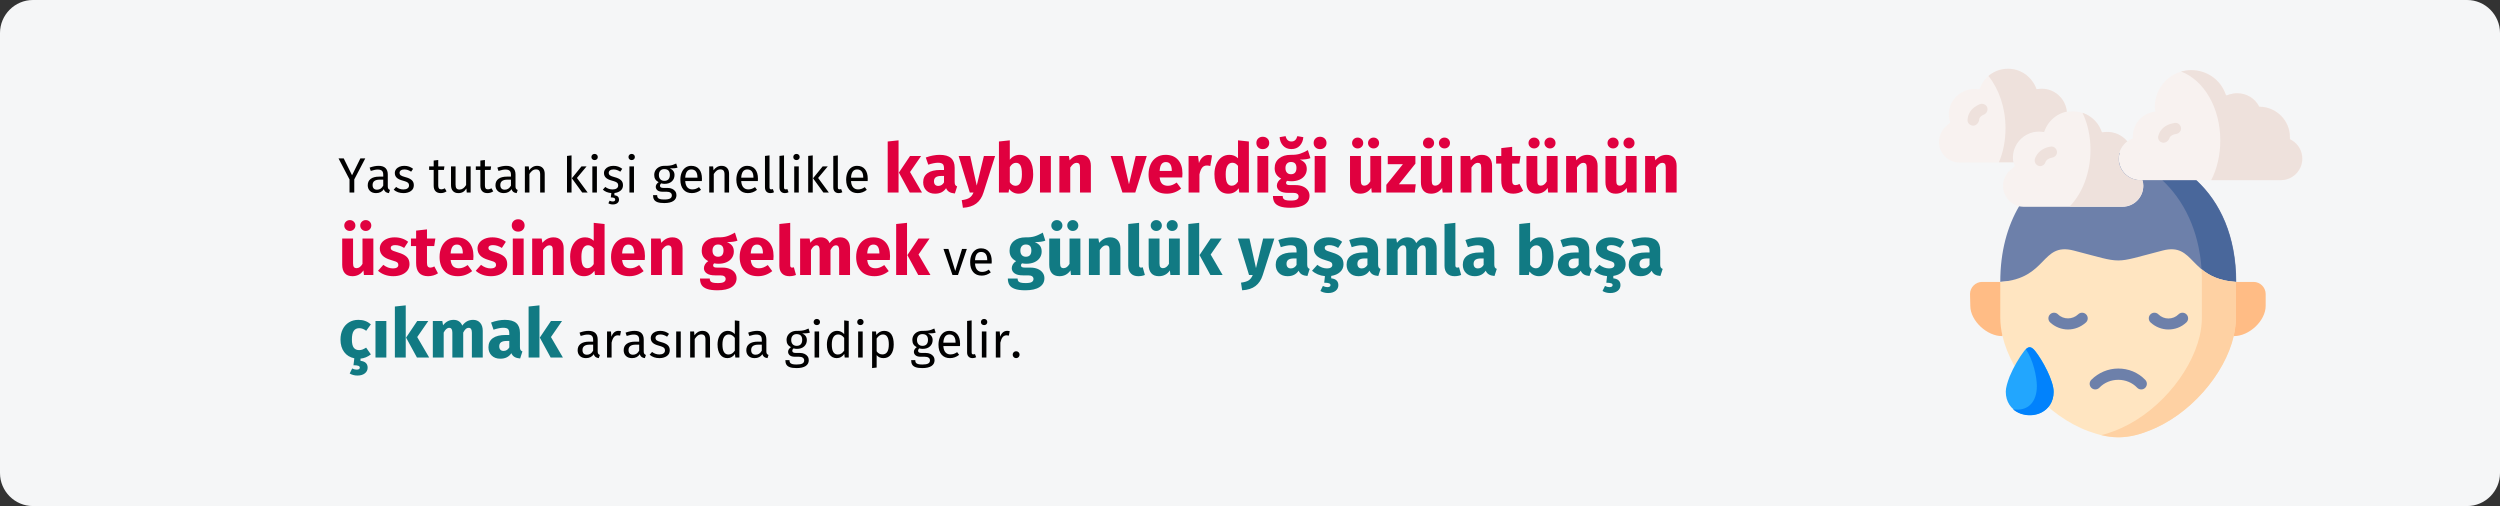 <?xml version="1.0" encoding="UTF-8"?>
<svg xmlns="http://www.w3.org/2000/svg" xmlns:xlink="http://www.w3.org/1999/xlink" width="909px" height="184px" viewBox="0 0 909 184" version="1.1">
  <rect x="0" y="0" width="909" height="184" fill="#333333" stroke="none"/>
  <title>mit-trauer-umgehen-trauerbewaeltigung-tr</title>
  <g id="Page-1" stroke="none" stroke-width="1" fill="none" fill-rule="evenodd">
    <g id="vorlage" transform="translate(0, -99054)" fill-rule="nonzero">
      <g id="Mask" transform="translate(0, 99054)">
        <path d="M11.974,0 L897.026,0 C903.612,0 909,5.4 909,12 L909,172 C909,178.6 903.612,184 897.026,184 L11.974,184 C5.388,184 0,178.6 0,172 L0,12 C0,5.4 5.388,0 11.974,0 Z" id="path-1" fill="#F5F6F7"></path>
        <g id="Yas-tutan-kişi-genel" transform="translate(123.09, 49.5)">
          <path d="M5.724,20.5 L5.724,15.73 L9.72,8.098 L7.938,8.098 L4.914,14.236 L1.89,8.098 L0,8.098 L3.996,15.748 L3.996,20.5 L5.724,20.5 Z M18.324,20.716 L18.702,19.564 C18.438,19.468 18.24,19.327 18.108,19.141 C17.976,18.955 17.91,18.67 17.91,18.286 L17.91,18.286 L17.91,13.948 C17.91,12.94 17.634,12.163 17.082,11.617 C16.53,11.071 15.696,10.798 14.58,10.798 C13.572,10.798 12.48,11.014 11.304,11.446 L11.304,11.446 L11.718,12.652 C12.726,12.316 13.578,12.148 14.274,12.148 C14.946,12.148 15.444,12.292 15.768,12.58 C16.092,12.868 16.254,13.348 16.254,14.02 L16.254,14.02 L16.254,14.722 L14.796,14.722 C13.464,14.722 12.435,14.992 11.709,15.532 C10.983,16.072 10.62,16.846 10.62,17.854 C10.62,18.706 10.89,19.396 11.43,19.924 C11.97,20.452 12.708,20.716 13.644,20.716 C14.892,20.716 15.834,20.242 16.47,19.294 C16.614,19.75 16.836,20.086 17.136,20.302 C17.436,20.518 17.832,20.656 18.324,20.716 L18.324,20.716 Z M14.022,19.474 C13.482,19.474 13.074,19.33 12.798,19.042 C12.522,18.754 12.384,18.328 12.384,17.764 C12.384,16.468 13.26,15.82 15.012,15.82 L15.012,15.82 L16.254,15.82 L16.254,17.998 C15.714,18.982 14.97,19.474 14.022,19.474 Z M23.634,20.716 C24.678,20.716 25.563,20.47 26.289,19.978 C27.015,19.486 27.378,18.772 27.378,17.836 C27.378,17.044 27.117,16.42 26.595,15.964 C26.073,15.508 25.284,15.148 24.228,14.884 C23.46,14.68 22.929,14.47 22.635,14.254 C22.341,14.038 22.194,13.738 22.194,13.354 C22.194,12.97 22.35,12.667 22.662,12.445 C22.974,12.223 23.4,12.112 23.94,12.112 C24.372,12.112 24.783,12.178 25.173,12.31 C25.563,12.442 25.974,12.646 26.406,12.922 L26.406,12.922 L27.108,11.878 C26.64,11.518 26.148,11.248 25.632,11.068 C25.116,10.888 24.534,10.798 23.886,10.798 C23.238,10.798 22.653,10.909 22.131,11.131 C21.609,11.353 21.201,11.665 20.907,12.067 C20.613,12.469 20.466,12.916 20.466,13.408 C20.466,14.092 20.691,14.656 21.141,15.1 C21.591,15.544 22.32,15.898 23.328,16.162 C23.952,16.33 24.426,16.489 24.75,16.639 C25.074,16.789 25.302,16.963 25.434,17.161 C25.566,17.359 25.632,17.62 25.632,17.944 C25.632,18.388 25.449,18.739 25.083,18.997 C24.717,19.255 24.222,19.384 23.598,19.384 C22.626,19.384 21.738,19.078 20.934,18.466 L20.934,18.466 L20.052,19.474 C21,20.302 22.194,20.716 23.634,20.716 Z M37.152,20.716 C37.944,20.716 38.652,20.5 39.276,20.068 L39.276,20.068 L38.646,18.97 C38.178,19.222 37.758,19.348 37.386,19.348 C36.978,19.348 36.687,19.237 36.513,19.015 C36.339,18.793 36.252,18.436 36.252,17.944 L36.252,17.944 L36.252,12.292 L38.322,12.292 L38.502,11.014 L36.252,11.014 L36.252,8.674 L34.596,8.872 L34.596,11.014 L32.94,11.014 L32.94,12.292 L34.596,12.292 L34.596,18.016 C34.596,18.892 34.821,19.561 35.271,20.023 C35.721,20.485 36.348,20.716 37.152,20.716 Z M43.542,20.716 C44.214,20.716 44.784,20.581 45.252,20.311 C45.72,20.041 46.134,19.612 46.494,19.024 L46.494,19.024 L46.62,20.5 L48.042,20.5 L48.042,11.014 L46.386,11.014 L46.386,17.782 C45.726,18.874 44.934,19.42 44.01,19.42 C43.494,19.42 43.122,19.285 42.894,19.015 C42.666,18.745 42.552,18.286 42.552,17.638 L42.552,17.638 L42.552,11.014 L40.896,11.014 L40.896,17.818 C40.896,18.742 41.13,19.456 41.598,19.96 C42.066,20.464 42.714,20.716 43.542,20.716 Z M54.126,20.716 C54.918,20.716 55.626,20.5 56.25,20.068 L56.25,20.068 L55.62,18.97 C55.152,19.222 54.732,19.348 54.36,19.348 C53.952,19.348 53.661,19.237 53.487,19.015 C53.313,18.793 53.226,18.436 53.226,17.944 L53.226,17.944 L53.226,12.292 L55.296,12.292 L55.476,11.014 L53.226,11.014 L53.226,8.674 L51.57,8.872 L51.57,11.014 L49.914,11.014 L49.914,12.292 L51.57,12.292 L51.57,18.016 C51.57,18.892 51.795,19.561 52.245,20.023 C52.695,20.485 53.322,20.716 54.126,20.716 Z M64.764,20.716 L65.142,19.564 C64.878,19.468 64.68,19.327 64.548,19.141 C64.416,18.955 64.35,18.67 64.35,18.286 L64.35,18.286 L64.35,13.948 C64.35,12.94 64.074,12.163 63.522,11.617 C62.97,11.071 62.136,10.798 61.02,10.798 C60.012,10.798 58.92,11.014 57.744,11.446 L57.744,11.446 L58.158,12.652 C59.166,12.316 60.018,12.148 60.714,12.148 C61.386,12.148 61.884,12.292 62.208,12.58 C62.532,12.868 62.694,13.348 62.694,14.02 L62.694,14.02 L62.694,14.722 L61.236,14.722 C59.904,14.722 58.875,14.992 58.149,15.532 C57.423,16.072 57.06,16.846 57.06,17.854 C57.06,18.706 57.33,19.396 57.87,19.924 C58.41,20.452 59.148,20.716 60.084,20.716 C61.332,20.716 62.274,20.242 62.91,19.294 C63.054,19.75 63.276,20.086 63.576,20.302 C63.876,20.518 64.272,20.656 64.764,20.716 L64.764,20.716 Z M60.462,19.474 C59.922,19.474 59.514,19.33 59.238,19.042 C58.962,18.754 58.824,18.328 58.824,17.764 C58.824,16.468 59.7,15.82 61.452,15.82 L61.452,15.82 L62.694,15.82 L62.694,17.998 C62.154,18.982 61.41,19.474 60.462,19.474 Z M69.408,20.5 L69.408,13.768 C69.744,13.228 70.104,12.814 70.488,12.526 C70.872,12.238 71.316,12.094 71.82,12.094 C72.312,12.094 72.684,12.232 72.936,12.508 C73.188,12.784 73.314,13.258 73.314,13.93 L73.314,13.93 L73.314,20.5 L74.97,20.5 L74.97,13.696 C74.97,12.796 74.727,12.088 74.241,11.572 C73.755,11.056 73.08,10.798 72.216,10.798 C71.616,10.798 71.067,10.942 70.569,11.23 C70.071,11.518 69.654,11.914 69.318,12.418 L69.318,12.418 L69.174,11.014 L67.752,11.014 L67.752,20.5 L69.408,20.5 Z M84.726,20.5 L84.726,7 L83.07,7.198 L83.07,20.5 L84.726,20.5 Z M90.576,20.5 L86.688,15.208 L90.18,11.014 L88.326,11.014 L84.834,15.316 L88.596,20.5 L90.576,20.5 Z M93.096,8.71 C93.444,8.71 93.726,8.605 93.942,8.395 C94.158,8.185 94.266,7.918 94.266,7.594 C94.266,7.27 94.158,7 93.942,6.784 C93.726,6.568 93.444,6.46 93.096,6.46 C92.76,6.46 92.484,6.568 92.268,6.784 C92.052,7 91.944,7.27 91.944,7.594 C91.944,7.918 92.052,8.185 92.268,8.395 C92.484,8.605 92.76,8.71 93.096,8.71 Z M93.942,20.5 L93.942,11.014 L92.286,11.014 L92.286,20.5 L93.942,20.5 Z M99.756,24.838 C100.404,24.838 100.938,24.682 101.358,24.37 C101.778,24.058 101.988,23.614 101.988,23.038 C101.988,22.63 101.853,22.285 101.583,22.003 C101.313,21.721 100.89,21.556 100.314,21.508 L100.314,21.508 L100.314,20.68 C101.214,20.584 101.958,20.296 102.546,19.816 C103.134,19.336 103.428,18.676 103.428,17.836 C103.428,17.044 103.167,16.42 102.645,15.964 C102.123,15.508 101.334,15.148 100.278,14.884 C99.51,14.68 98.979,14.47 98.685,14.254 C98.391,14.038 98.244,13.738 98.244,13.354 C98.244,12.97 98.4,12.667 98.712,12.445 C99.024,12.223 99.45,12.112 99.99,12.112 C100.422,12.112 100.833,12.178 101.223,12.31 C101.613,12.442 102.024,12.646 102.456,12.922 L102.456,12.922 L103.158,11.878 C102.69,11.518 102.198,11.248 101.682,11.068 C101.166,10.888 100.584,10.798 99.936,10.798 C99.288,10.798 98.703,10.909 98.181,11.131 C97.659,11.353 97.251,11.665 96.957,12.067 C96.663,12.469 96.516,12.916 96.516,13.408 C96.516,14.092 96.741,14.656 97.191,15.1 C97.641,15.544 98.37,15.898 99.378,16.162 C100.002,16.33 100.476,16.489 100.8,16.639 C101.124,16.789 101.352,16.963 101.484,17.161 C101.616,17.359 101.682,17.62 101.682,17.944 C101.682,18.388 101.499,18.739 101.133,18.997 C100.767,19.255 100.272,19.384 99.648,19.384 C98.676,19.384 97.788,19.078 96.984,18.466 L96.984,18.466 L96.102,19.474 C96.942,20.206 97.974,20.614 99.198,20.698 L99.198,20.698 L99,22.282 C99.564,22.282 99.972,22.345 100.224,22.471 C100.476,22.597 100.602,22.786 100.602,23.038 C100.602,23.29 100.521,23.473 100.359,23.587 C100.197,23.701 99.978,23.758 99.702,23.758 C99.306,23.758 98.928,23.662 98.568,23.47 L98.568,23.47 L98.118,24.406 C98.298,24.538 98.532,24.643 98.82,24.721 C99.108,24.799 99.42,24.838 99.756,24.838 Z M106.578,8.71 C106.926,8.71 107.208,8.605 107.424,8.395 C107.64,8.185 107.748,7.918 107.748,7.594 C107.748,7.27 107.64,7 107.424,6.784 C107.208,6.568 106.926,6.46 106.578,6.46 C106.242,6.46 105.966,6.568 105.75,6.784 C105.534,7 105.426,7.27 105.426,7.594 C105.426,7.918 105.534,8.185 105.75,8.395 C105.966,8.605 106.242,8.71 106.578,8.71 Z M107.424,20.5 L107.424,11.014 L105.768,11.014 L105.768,20.5 L107.424,20.5 Z M118.422,24.334 C119.874,24.334 120.978,24.085 121.734,23.587 C122.49,23.089 122.868,22.378 122.868,21.454 C122.868,20.95 122.733,20.5 122.463,20.104 C122.193,19.708 121.812,19.396 121.32,19.168 C120.828,18.94 120.264,18.826 119.628,18.826 L119.628,18.826 L118.116,18.826 C117.288,18.826 116.874,18.568 116.874,18.052 C116.874,17.884 116.916,17.719 117,17.557 C117.084,17.395 117.198,17.266 117.342,17.17 C117.714,17.29 118.116,17.35 118.548,17.35 C119.664,17.35 120.546,17.05 121.194,16.45 C121.842,15.85 122.166,15.076 122.166,14.128 C122.166,13.036 121.608,12.238 120.492,11.734 C121.116,11.734 121.644,11.716 122.076,11.68 C122.508,11.644 122.904,11.566 123.264,11.446 L123.264,11.446 L122.778,9.952 C122.298,10.168 121.893,10.333 121.563,10.447 C121.233,10.561 120.816,10.651 120.312,10.717 C119.808,10.783 119.184,10.81 118.44,10.798 C117.756,10.798 117.135,10.939 116.577,11.221 C116.019,11.503 115.581,11.896 115.263,12.4 C114.945,12.904 114.786,13.474 114.786,14.11 C114.786,14.722 114.915,15.241 115.173,15.667 C115.431,16.093 115.836,16.45 116.388,16.738 C116.052,16.966 115.794,17.224 115.614,17.512 C115.434,17.8 115.344,18.1 115.344,18.412 C115.344,18.928 115.551,19.357 115.965,19.699 C116.379,20.041 116.988,20.212 117.792,20.212 L117.792,20.212 L119.286,20.212 C119.886,20.212 120.354,20.326 120.69,20.554 C121.026,20.782 121.194,21.118 121.194,21.562 C121.194,22.054 120.981,22.423 120.555,22.669 C120.129,22.915 119.418,23.038 118.422,23.038 C117.738,23.038 117.21,22.981 116.838,22.867 C116.466,22.753 116.208,22.585 116.064,22.363 C115.92,22.141 115.848,21.838 115.848,21.454 L115.848,21.454 L114.354,21.454 C114.354,22.114 114.48,22.654 114.732,23.074 C114.984,23.494 115.407,23.809 116.001,24.019 C116.595,24.229 117.402,24.334 118.422,24.334 Z M118.476,16.252 C117.84,16.252 117.348,16.057 117,15.667 C116.652,15.277 116.478,14.758 116.478,14.11 C116.478,13.474 116.649,12.961 116.991,12.571 C117.333,12.181 117.816,11.986 118.44,11.986 C119.796,11.986 120.474,12.688 120.474,14.092 C120.474,14.776 120.303,15.307 119.961,15.685 C119.619,16.063 119.124,16.252 118.476,16.252 Z M128.484,20.716 C129.684,20.716 130.788,20.32 131.796,19.528 L131.796,19.528 L131.076,18.538 C130.656,18.826 130.254,19.036 129.87,19.168 C129.486,19.3 129.066,19.366 128.61,19.366 C127.89,19.366 127.302,19.12 126.846,18.628 C126.39,18.136 126.126,17.368 126.054,16.324 L126.054,16.324 L132.102,16.324 C132.126,16.036 132.138,15.754 132.138,15.478 C132.138,14.014 131.802,12.868 131.13,12.04 C130.458,11.212 129.492,10.798 128.232,10.798 C127.428,10.798 126.729,11.014 126.135,11.446 C125.541,11.878 125.085,12.475 124.767,13.237 C124.449,13.999 124.29,14.872 124.29,15.856 C124.29,17.368 124.659,18.556 125.397,19.42 C126.135,20.284 127.164,20.716 128.484,20.716 Z M130.5,15.1 L126.054,15.1 C126.174,13.108 126.912,12.112 128.268,12.112 C129.012,12.112 129.57,12.358 129.942,12.85 C130.314,13.342 130.5,14.056 130.5,14.992 L130.5,14.992 L130.5,15.1 Z M136.44,20.5 L136.44,13.768 C136.776,13.228 137.136,12.814 137.52,12.526 C137.904,12.238 138.348,12.094 138.852,12.094 C139.344,12.094 139.716,12.232 139.968,12.508 C140.22,12.784 140.346,13.258 140.346,13.93 L140.346,13.93 L140.346,20.5 L142.002,20.5 L142.002,13.696 C142.002,12.796 141.759,12.088 141.273,11.572 C140.787,11.056 140.112,10.798 139.248,10.798 C138.648,10.798 138.099,10.942 137.601,11.23 C137.103,11.518 136.686,11.914 136.35,12.418 L136.35,12.418 L136.206,11.014 L134.784,11.014 L134.784,20.5 L136.44,20.5 Z M148.842,20.716 C150.042,20.716 151.146,20.32 152.154,19.528 L152.154,19.528 L151.434,18.538 C151.014,18.826 150.612,19.036 150.228,19.168 C149.844,19.3 149.424,19.366 148.968,19.366 C148.248,19.366 147.66,19.12 147.204,18.628 C146.748,18.136 146.484,17.368 146.412,16.324 L146.412,16.324 L152.46,16.324 C152.484,16.036 152.496,15.754 152.496,15.478 C152.496,14.014 152.16,12.868 151.488,12.04 C150.816,11.212 149.85,10.798 148.59,10.798 C147.786,10.798 147.087,11.014 146.493,11.446 C145.899,11.878 145.443,12.475 145.125,13.237 C144.807,13.999 144.648,14.872 144.648,15.856 C144.648,17.368 145.017,18.556 145.755,19.42 C146.493,20.284 147.522,20.716 148.842,20.716 Z M150.858,15.1 L146.412,15.1 C146.532,13.108 147.27,12.112 148.626,12.112 C149.37,12.112 149.928,12.358 150.3,12.85 C150.672,13.342 150.858,14.056 150.858,14.992 L150.858,14.992 L150.858,15.1 Z M157.032,20.716 C157.512,20.716 157.95,20.608 158.346,20.392 L158.346,20.392 L157.914,19.24 C157.734,19.312 157.53,19.348 157.302,19.348 C157.086,19.348 156.933,19.288 156.843,19.168 C156.753,19.048 156.708,18.856 156.708,18.592 L156.708,18.592 L156.708,7 L155.052,7.198 L155.052,18.628 C155.052,19.288 155.229,19.801 155.583,20.167 C155.937,20.533 156.42,20.716 157.032,20.716 Z M162.306,20.716 C162.786,20.716 163.224,20.608 163.62,20.392 L163.62,20.392 L163.188,19.24 C163.008,19.312 162.804,19.348 162.576,19.348 C162.36,19.348 162.207,19.288 162.117,19.168 C162.027,19.048 161.982,18.856 161.982,18.592 L161.982,18.592 L161.982,7 L160.326,7.198 L160.326,18.628 C160.326,19.288 160.503,19.801 160.857,20.167 C161.211,20.533 161.694,20.716 162.306,20.716 Z M166.5,8.71 C166.848,8.71 167.13,8.605 167.346,8.395 C167.562,8.185 167.67,7.918 167.67,7.594 C167.67,7.27 167.562,7 167.346,6.784 C167.13,6.568 166.848,6.46 166.5,6.46 C166.164,6.46 165.888,6.568 165.672,6.784 C165.456,7 165.348,7.27 165.348,7.594 C165.348,7.918 165.456,8.185 165.672,8.395 C165.888,8.605 166.164,8.71 166.5,8.71 Z M167.346,20.5 L167.346,11.014 L165.69,11.014 L165.69,20.5 L167.346,20.5 Z M172.422,20.5 L172.422,7 L170.766,7.198 L170.766,20.5 L172.422,20.5 Z M178.272,20.5 L174.384,15.208 L177.876,11.014 L176.022,11.014 L172.53,15.316 L176.292,20.5 L178.272,20.5 Z M181.872,20.716 C182.352,20.716 182.79,20.608 183.186,20.392 L183.186,20.392 L182.754,19.24 C182.574,19.312 182.37,19.348 182.142,19.348 C181.926,19.348 181.773,19.288 181.683,19.168 C181.593,19.048 181.548,18.856 181.548,18.592 L181.548,18.592 L181.548,7 L179.892,7.198 L179.892,18.628 C179.892,19.288 180.069,19.801 180.423,20.167 C180.777,20.533 181.26,20.716 181.872,20.716 Z M188.766,20.716 C189.966,20.716 191.07,20.32 192.078,19.528 L192.078,19.528 L191.358,18.538 C190.938,18.826 190.536,19.036 190.152,19.168 C189.768,19.3 189.348,19.366 188.892,19.366 C188.172,19.366 187.584,19.12 187.128,18.628 C186.672,18.136 186.408,17.368 186.336,16.324 L186.336,16.324 L192.384,16.324 C192.408,16.036 192.42,15.754 192.42,15.478 C192.42,14.014 192.084,12.868 191.412,12.04 C190.74,11.212 189.774,10.798 188.514,10.798 C187.71,10.798 187.011,11.014 186.417,11.446 C185.823,11.878 185.367,12.475 185.049,13.237 C184.731,13.999 184.572,14.872 184.572,15.856 C184.572,17.368 184.941,18.556 185.679,19.42 C186.417,20.284 187.446,20.716 188.766,20.716 Z M190.782,15.1 L186.336,15.1 C186.456,13.108 187.194,12.112 188.55,12.112 C189.294,12.112 189.852,12.358 190.224,12.85 C190.596,13.342 190.782,14.056 190.782,14.992 L190.782,14.992 L190.782,15.1 Z" id="Yastutankişigenellikle" fill="#000000"></path>
          <path d="M203.626,20.5 L203.626,1.525 L199.676,1.95 L199.676,20.5 L203.626,20.5 Z M212.151,20.5 L207.801,13.05 L211.826,7.225 L207.801,7.225 L203.751,13.25 L207.701,20.5 L212.151,20.5 Z M216.901,20.925 C218.701,20.925 220.034,20.258 220.901,18.925 C221.184,19.558 221.584,20.021 222.101,20.312 C222.618,20.604 223.284,20.783 224.101,20.85 L224.101,20.85 L224.926,18.275 C224.609,18.158 224.38,17.983 224.238,17.75 C224.097,17.517 224.026,17.15 224.026,16.65 L224.026,16.65 L224.026,11.5 C224.026,9.933 223.584,8.758 222.701,7.975 C221.818,7.192 220.426,6.8 218.526,6.8 C217.776,6.8 216.964,6.883 216.089,7.05 C215.214,7.217 214.359,7.458 213.526,7.775 L213.526,7.775 L214.426,10.375 C215.076,10.158 215.709,9.988 216.326,9.863 C216.943,9.738 217.468,9.675 217.901,9.675 C218.734,9.675 219.318,9.821 219.651,10.113 C219.984,10.404 220.151,10.942 220.151,11.725 L220.151,11.725 L220.151,12.3 L218.801,12.3 C216.784,12.3 215.243,12.683 214.176,13.45 C213.109,14.217 212.576,15.325 212.576,16.775 C212.576,18.008 212.968,19.008 213.751,19.775 C214.534,20.542 215.584,20.925 216.901,20.925 Z M218.051,18.1 C217.568,18.1 217.189,17.954 216.913,17.663 C216.638,17.371 216.501,16.958 216.501,16.425 C216.501,15.758 216.722,15.267 217.163,14.95 C217.605,14.633 218.276,14.475 219.176,14.475 L219.176,14.475 L220.151,14.475 L220.151,16.825 C219.651,17.675 218.951,18.1 218.051,18.1 Z M227.026,26.05 C229.059,25.933 230.68,25.413 231.888,24.488 C233.097,23.562 233.968,22.242 234.501,20.525 L234.501,20.525 L238.726,7.225 L234.651,7.225 L232.051,17.975 L229.676,7.225 L225.476,7.225 L229.526,20.5 L230.876,20.5 C230.509,21.383 230.022,22.025 229.413,22.425 C228.805,22.825 227.868,23.108 226.601,23.275 L226.601,23.275 L227.026,26.05 Z M247.301,20.925 C248.384,20.925 249.322,20.625 250.113,20.025 C250.905,19.425 251.513,18.592 251.939,17.525 C252.363,16.458 252.576,15.242 252.576,13.875 C252.576,11.642 252.151,9.904 251.301,8.662 C250.451,7.421 249.234,6.8 247.651,6.8 C246.918,6.8 246.238,6.958 245.613,7.275 C244.988,7.592 244.476,8.025 244.076,8.575 L244.076,8.575 L244.076,1.525 L240.126,1.95 L240.126,20.5 L243.626,20.5 L243.826,19.225 C244.243,19.758 244.747,20.175 245.339,20.475 C245.93,20.775 246.584,20.925 247.301,20.925 Z M246.151,18.05 C245.734,18.05 245.347,17.938 244.988,17.712 C244.63,17.488 244.326,17.175 244.076,16.775 L244.076,16.775 L244.076,11.25 C244.693,10.217 245.443,9.7 246.326,9.7 C247.026,9.7 247.559,10 247.926,10.6 C248.293,11.2 248.476,12.292 248.476,13.875 C248.476,16.658 247.701,18.05 246.151,18.05 Z M259.001,20.5 L259.001,7.225 L255.051,7.225 L255.051,20.5 L259.001,20.5 Z M266.051,20.5 L266.051,11.425 C266.784,10.275 267.551,9.7 268.351,9.7 C268.768,9.7 269.08,9.829 269.288,10.088 C269.497,10.346 269.601,10.808 269.601,11.475 L269.601,11.475 L269.601,20.5 L273.551,20.5 L273.551,10.8 C273.551,9.533 273.226,8.55 272.576,7.85 C271.926,7.15 271.026,6.8 269.876,6.8 C269.059,6.8 268.322,6.967 267.663,7.3 C267.005,7.633 266.393,8.133 265.826,8.8 L265.826,8.8 L265.551,7.225 L262.101,7.225 L262.101,20.5 L266.051,20.5 Z M289.701,20.5 L293.876,7.225 L289.851,7.225 L287.401,17.5 L285.051,7.225 L280.751,7.225 L285.026,20.5 L289.701,20.5 Z M301.201,20.925 C303.101,20.925 304.826,20.308 306.376,19.075 L306.376,19.075 L304.751,16.875 C304.168,17.275 303.626,17.571 303.126,17.762 C302.626,17.954 302.109,18.05 301.576,18.05 C300.693,18.05 300.001,17.825 299.501,17.375 C299.001,16.925 298.684,16.142 298.551,15.025 L298.551,15.025 L306.776,15.025 C306.826,14.625 306.851,14.15 306.851,13.6 C306.851,11.467 306.309,9.8 305.226,8.6 C304.143,7.4 302.643,6.8 300.726,6.8 C299.426,6.8 298.309,7.112 297.376,7.737 C296.443,8.363 295.734,9.213 295.251,10.287 C294.768,11.363 294.526,12.575 294.526,13.925 C294.526,16.058 295.101,17.758 296.251,19.025 C297.401,20.292 299.051,20.925 301.201,20.925 Z M302.976,12.65 L298.551,12.65 C298.634,11.5 298.863,10.675 299.238,10.175 C299.613,9.675 300.143,9.425 300.826,9.425 C302.226,9.425 302.943,10.442 302.976,12.475 L302.976,12.475 L302.976,12.65 Z M313.026,20.5 L313.026,13.925 C313.259,12.842 313.58,12.029 313.988,11.488 C314.397,10.946 314.993,10.675 315.776,10.675 C316.076,10.675 316.476,10.733 316.976,10.85 L316.976,10.85 L317.601,7.025 C317.201,6.908 316.759,6.85 316.276,6.85 C315.509,6.85 314.822,7.112 314.214,7.638 C313.605,8.162 313.151,8.883 312.851,9.8 L312.851,9.8 L312.526,7.225 L309.076,7.225 L309.076,20.5 L313.026,20.5 Z M323.526,20.925 C325.109,20.925 326.368,20.267 327.301,18.95 L327.301,18.95 L327.501,20.5 L331.001,20.5 L331.001,1.95 L327.051,1.525 L327.051,8.05 C326.218,7.217 325.168,6.8 323.901,6.8 C322.834,6.8 321.889,7.1 321.063,7.7 C320.238,8.3 319.601,9.133 319.151,10.2 C318.701,11.267 318.476,12.475 318.476,13.825 C318.476,16.025 318.905,17.758 319.764,19.025 C320.622,20.292 321.876,20.925 323.526,20.925 Z M324.751,18.025 C324.051,18.025 323.514,17.717 323.139,17.1 C322.764,16.483 322.576,15.4 322.576,13.85 C322.576,12.433 322.793,11.383 323.226,10.7 C323.659,10.017 324.243,9.675 324.976,9.675 C325.393,9.675 325.764,9.767 326.089,9.95 C326.413,10.133 326.734,10.417 327.051,10.8 L327.051,10.8 L327.051,16.525 C326.434,17.525 325.668,18.025 324.751,18.025 Z M336.051,4.725 C336.734,4.725 337.297,4.513 337.738,4.088 C338.18,3.663 338.401,3.125 338.401,2.475 C338.401,1.825 338.18,1.288 337.738,0.863 C337.297,0.438 336.734,0.225 336.051,0.225 C335.368,0.225 334.809,0.438 334.376,0.863 C333.943,1.288 333.726,1.825 333.726,2.475 C333.726,3.125 333.943,3.663 334.376,4.088 C334.809,4.513 335.368,4.725 336.051,4.725 Z M338.051,20.5 L338.051,7.225 L334.101,7.225 L334.101,20.5 L338.051,20.5 Z M346.476,4.7 C347.743,4.7 348.755,4.292 349.514,3.475 C350.272,2.658 350.701,1.625 350.801,0.375 L350.801,0.375 L348.626,0 C348.276,1.3 347.559,1.95 346.476,1.95 C345.376,1.95 344.668,1.3 344.351,0 L344.351,0 L342.176,0.375 C342.276,1.642 342.701,2.679 343.451,3.487 C344.201,4.296 345.209,4.7 346.476,4.7 Z M346.101,26.05 C348.351,26.05 350.072,25.663 351.264,24.887 C352.455,24.113 353.051,23.033 353.051,21.65 C353.051,20.917 352.843,20.258 352.426,19.675 C352.009,19.092 351.418,18.633 350.651,18.3 C349.884,17.967 348.993,17.8 347.976,17.8 L347.976,17.8 L345.976,17.8 C345.393,17.8 345.005,17.729 344.813,17.587 C344.622,17.446 344.526,17.25 344.526,17 C344.526,16.85 344.563,16.704 344.639,16.562 C344.714,16.421 344.818,16.317 344.951,16.25 C345.434,16.35 345.943,16.4 346.476,16.4 C347.609,16.4 348.597,16.208 349.438,15.825 C350.28,15.442 350.926,14.912 351.376,14.238 C351.826,13.562 352.051,12.8 352.051,11.95 C352.051,11.1 351.851,10.408 351.451,9.875 C351.051,9.342 350.418,8.892 349.551,8.525 C351.234,8.525 352.509,8.35 353.376,8 L353.376,8 L352.451,5.075 C351.468,5.658 350.514,6.1 349.589,6.4 C348.663,6.7 347.534,6.833 346.201,6.8 C344.451,6.8 343.043,7.237 341.976,8.113 C340.909,8.988 340.376,10.167 340.376,11.65 C340.376,12.517 340.563,13.254 340.938,13.863 C341.313,14.471 341.918,15 342.751,15.45 C342.268,15.75 341.884,16.129 341.601,16.587 C341.318,17.046 341.176,17.517 341.176,18 C341.176,18.767 341.514,19.396 342.188,19.887 C342.863,20.379 343.884,20.625 345.251,20.625 L345.251,20.625 L347.176,20.625 C347.809,20.625 348.284,20.742 348.601,20.975 C348.918,21.208 349.076,21.525 349.076,21.925 C349.076,22.408 348.868,22.779 348.451,23.038 C348.034,23.296 347.284,23.425 346.201,23.425 C345.418,23.425 344.818,23.367 344.401,23.25 C343.984,23.133 343.697,22.958 343.538,22.725 C343.38,22.492 343.301,22.175 343.301,21.775 L343.301,21.775 L339.751,21.775 C339.751,22.708 339.938,23.483 340.313,24.1 C340.688,24.717 341.343,25.196 342.276,25.538 C343.209,25.879 344.484,26.05 346.101,26.05 Z M346.301,13.85 C345.684,13.85 345.197,13.654 344.839,13.262 C344.48,12.871 344.301,12.317 344.301,11.6 C344.301,10.917 344.48,10.379 344.839,9.988 C345.197,9.596 345.684,9.4 346.301,9.4 C347.634,9.4 348.301,10.117 348.301,11.55 C348.301,12.317 348.13,12.892 347.788,13.275 C347.447,13.658 346.951,13.85 346.301,13.85 Z M356.876,4.725 C357.559,4.725 358.122,4.513 358.563,4.088 C359.005,3.663 359.226,3.125 359.226,2.475 C359.226,1.825 359.005,1.288 358.563,0.863 C358.122,0.438 357.559,0.225 356.876,0.225 C356.193,0.225 355.634,0.438 355.201,0.863 C354.768,1.288 354.551,1.825 354.551,2.475 C354.551,3.125 354.768,3.663 355.201,4.088 C355.634,4.513 356.193,4.725 356.876,4.725 Z M358.876,20.5 L358.876,7.225 L354.926,7.225 L354.926,20.5 L358.876,20.5 Z M370.551,4.475 C371.118,4.475 371.597,4.283 371.988,3.9 C372.38,3.517 372.576,3.05 372.576,2.5 C372.576,1.95 372.38,1.483 371.988,1.1 C371.597,0.717 371.118,0.525 370.551,0.525 C369.984,0.525 369.505,0.717 369.113,1.1 C368.722,1.483 368.526,1.95 368.526,2.5 C368.526,3.05 368.722,3.517 369.113,3.9 C369.505,4.283 369.984,4.475 370.551,4.475 Z M376.326,4.475 C376.909,4.475 377.393,4.283 377.776,3.9 C378.159,3.517 378.351,3.05 378.351,2.5 C378.351,1.95 378.159,1.483 377.776,1.1 C377.393,0.717 376.909,0.525 376.326,0.525 C375.776,0.525 375.305,0.717 374.913,1.1 C374.522,1.483 374.326,1.95 374.326,2.5 C374.326,3.05 374.522,3.517 374.913,3.9 C375.305,4.283 375.776,4.475 376.326,4.475 Z M371.476,20.925 C373.193,20.925 374.534,20.225 375.501,18.825 L375.501,18.825 L375.676,20.5 L379.101,20.5 L379.101,7.225 L375.151,7.225 L375.151,16.45 C374.551,17.483 373.834,18 373.001,18 C372.568,18 372.247,17.871 372.038,17.613 C371.83,17.354 371.726,16.9 371.726,16.25 L371.726,16.25 L371.726,7.225 L367.776,7.225 L367.776,16.75 C367.776,18.067 368.089,19.092 368.714,19.825 C369.339,20.558 370.259,20.925 371.476,20.925 Z M391.326,20.5 L391.676,17.5 L385.551,17.5 L391.551,10 L391.551,7.225 L381.501,7.225 L381.501,10.2 L387.001,10.2 L380.976,17.7 L380.976,20.5 L391.326,20.5 Z M396.326,4.475 C396.893,4.475 397.372,4.283 397.764,3.9 C398.155,3.517 398.351,3.05 398.351,2.5 C398.351,1.95 398.155,1.483 397.764,1.1 C397.372,0.717 396.893,0.525 396.326,0.525 C395.759,0.525 395.28,0.717 394.889,1.1 C394.497,1.483 394.301,1.95 394.301,2.5 C394.301,3.05 394.497,3.517 394.889,3.9 C395.28,4.283 395.759,4.475 396.326,4.475 Z M402.101,4.475 C402.684,4.475 403.168,4.283 403.551,3.9 C403.934,3.517 404.126,3.05 404.126,2.5 C404.126,1.95 403.934,1.483 403.551,1.1 C403.168,0.717 402.684,0.525 402.101,0.525 C401.551,0.525 401.08,0.717 400.688,1.1 C400.297,1.483 400.101,1.95 400.101,2.5 C400.101,3.05 400.297,3.517 400.688,3.9 C401.08,4.283 401.551,4.475 402.101,4.475 Z M397.251,20.925 C398.968,20.925 400.309,20.225 401.276,18.825 L401.276,18.825 L401.451,20.5 L404.876,20.5 L404.876,7.225 L400.926,7.225 L400.926,16.45 C400.326,17.483 399.609,18 398.776,18 C398.343,18 398.022,17.871 397.813,17.613 C397.605,17.354 397.501,16.9 397.501,16.25 L397.501,16.25 L397.501,7.225 L393.551,7.225 L393.551,16.75 C393.551,18.067 393.863,19.092 394.488,19.825 C395.113,20.558 396.034,20.925 397.251,20.925 Z M411.926,20.5 L411.926,11.425 C412.659,10.275 413.426,9.7 414.226,9.7 C414.643,9.7 414.955,9.829 415.163,10.088 C415.372,10.346 415.476,10.808 415.476,11.475 L415.476,11.475 L415.476,20.5 L419.426,20.5 L419.426,10.8 C419.426,9.533 419.101,8.55 418.451,7.85 C417.801,7.15 416.901,6.8 415.751,6.8 C414.934,6.8 414.197,6.967 413.538,7.3 C412.88,7.633 412.268,8.133 411.701,8.8 L411.701,8.8 L411.426,7.225 L407.976,7.225 L407.976,20.5 L411.926,20.5 Z M427.126,20.925 C427.759,20.925 428.397,20.833 429.038,20.65 C429.68,20.467 430.243,20.208 430.726,19.875 L430.726,19.875 L429.401,17.375 C428.901,17.658 428.426,17.8 427.976,17.8 C427.543,17.8 427.226,17.667 427.026,17.4 C426.826,17.133 426.726,16.692 426.726,16.075 L426.726,16.075 L426.726,9.975 L429.351,9.975 L429.776,7.225 L426.726,7.225 L426.726,3.9 L422.776,4.35 L422.776,7.225 L420.901,7.225 L420.901,9.975 L422.776,9.975 L422.776,16.125 C422.776,19.308 424.226,20.908 427.126,20.925 Z M434.701,4.475 C435.268,4.475 435.747,4.283 436.139,3.9 C436.53,3.517 436.726,3.05 436.726,2.5 C436.726,1.95 436.53,1.483 436.139,1.1 C435.747,0.717 435.268,0.525 434.701,0.525 C434.134,0.525 433.655,0.717 433.264,1.1 C432.872,1.483 432.676,1.95 432.676,2.5 C432.676,3.05 432.872,3.517 433.264,3.9 C433.655,4.283 434.134,4.475 434.701,4.475 Z M440.476,4.475 C441.059,4.475 441.543,4.283 441.926,3.9 C442.309,3.517 442.501,3.05 442.501,2.5 C442.501,1.95 442.309,1.483 441.926,1.1 C441.543,0.717 441.059,0.525 440.476,0.525 C439.926,0.525 439.455,0.717 439.063,1.1 C438.672,1.483 438.476,1.95 438.476,2.5 C438.476,3.05 438.672,3.517 439.063,3.9 C439.455,4.283 439.926,4.475 440.476,4.475 Z M435.626,20.925 C437.343,20.925 438.684,20.225 439.651,18.825 L439.651,18.825 L439.826,20.5 L443.251,20.5 L443.251,7.225 L439.301,7.225 L439.301,16.45 C438.701,17.483 437.984,18 437.151,18 C436.718,18 436.397,17.871 436.188,17.613 C435.98,17.354 435.876,16.9 435.876,16.25 L435.876,16.25 L435.876,7.225 L431.926,7.225 L431.926,16.75 C431.926,18.067 432.238,19.092 432.863,19.825 C433.488,20.558 434.409,20.925 435.626,20.925 Z M450.301,20.5 L450.301,11.425 C451.034,10.275 451.801,9.7 452.601,9.7 C453.018,9.7 453.33,9.829 453.538,10.088 C453.747,10.346 453.851,10.808 453.851,11.475 L453.851,11.475 L453.851,20.5 L457.801,20.5 L457.801,10.8 C457.801,9.533 457.476,8.55 456.826,7.85 C456.176,7.15 455.276,6.8 454.126,6.8 C453.309,6.8 452.572,6.967 451.913,7.3 C451.255,7.633 450.643,8.133 450.076,8.8 L450.076,8.8 L449.801,7.225 L446.351,7.225 L446.351,20.5 L450.301,20.5 Z M463.426,4.475 C463.993,4.475 464.472,4.283 464.863,3.9 C465.255,3.517 465.451,3.05 465.451,2.5 C465.451,1.95 465.255,1.483 464.863,1.1 C464.472,0.717 463.993,0.525 463.426,0.525 C462.859,0.525 462.38,0.717 461.988,1.1 C461.597,1.483 461.401,1.95 461.401,2.5 C461.401,3.05 461.597,3.517 461.988,3.9 C462.38,4.283 462.859,4.475 463.426,4.475 Z M469.201,4.475 C469.784,4.475 470.268,4.283 470.651,3.9 C471.034,3.517 471.226,3.05 471.226,2.5 C471.226,1.95 471.034,1.483 470.651,1.1 C470.268,0.717 469.784,0.525 469.201,0.525 C468.651,0.525 468.18,0.717 467.788,1.1 C467.397,1.483 467.201,1.95 467.201,2.5 C467.201,3.05 467.397,3.517 467.788,3.9 C468.18,4.283 468.651,4.475 469.201,4.475 Z M464.351,20.925 C466.068,20.925 467.409,20.225 468.376,18.825 L468.376,18.825 L468.551,20.5 L471.976,20.5 L471.976,7.225 L468.026,7.225 L468.026,16.45 C467.426,17.483 466.709,18 465.876,18 C465.443,18 465.122,17.871 464.913,17.613 C464.705,17.354 464.601,16.9 464.601,16.25 L464.601,16.25 L464.601,7.225 L460.651,7.225 L460.651,16.75 C460.651,18.067 460.964,19.092 461.589,19.825 C462.214,20.558 463.134,20.925 464.351,20.925 Z M479.026,20.5 L479.026,11.425 C479.759,10.275 480.526,9.7 481.326,9.7 C481.743,9.7 482.055,9.829 482.264,10.088 C482.472,10.346 482.576,10.808 482.576,11.475 L482.576,11.475 L482.576,20.5 L486.526,20.5 L486.526,10.8 C486.526,9.533 486.201,8.55 485.551,7.85 C484.901,7.15 484.001,6.8 482.851,6.8 C482.034,6.8 481.297,6.967 480.639,7.3 C479.98,7.633 479.368,8.133 478.801,8.8 L478.801,8.8 L478.526,7.225 L475.076,7.225 L475.076,20.5 L479.026,20.5 Z M4.11,34.475 C4.677,34.475 5.156,34.283 5.548,33.9 C5.939,33.517 6.135,33.05 6.135,32.5 C6.135,31.95 5.939,31.483 5.548,31.1 C5.156,30.717 4.677,30.525 4.11,30.525 C3.543,30.525 3.064,30.717 2.672,31.1 C2.281,31.483 2.085,31.95 2.085,32.5 C2.085,33.05 2.281,33.517 2.672,33.9 C3.064,34.283 3.543,34.475 4.11,34.475 Z M9.885,34.475 C10.468,34.475 10.952,34.283 11.335,33.9 C11.718,33.517 11.91,33.05 11.91,32.5 C11.91,31.95 11.718,31.483 11.335,31.1 C10.952,30.717 10.468,30.525 9.885,30.525 C9.335,30.525 8.864,30.717 8.473,31.1 C8.081,31.483 7.885,31.95 7.885,32.5 C7.885,33.05 8.081,33.517 8.473,33.9 C8.864,34.283 9.335,34.475 9.885,34.475 Z M5.035,50.925 C6.752,50.925 8.093,50.225 9.06,48.825 L9.06,48.825 L9.235,50.5 L12.66,50.5 L12.66,37.225 L8.71,37.225 L8.71,46.45 C8.11,47.483 7.393,48 6.56,48 C6.127,48 5.806,47.871 5.598,47.612 C5.389,47.354 5.285,46.9 5.285,46.25 L5.285,46.25 L5.285,37.225 L1.335,37.225 L1.335,46.75 C1.335,48.067 1.647,49.092 2.272,49.825 C2.897,50.558 3.818,50.925 5.035,50.925 Z M19.91,50.925 C21.01,50.925 22.01,50.75 22.91,50.4 C23.81,50.05 24.518,49.546 25.035,48.888 C25.552,48.229 25.81,47.45 25.81,46.55 C25.81,45.417 25.473,44.529 24.797,43.888 C24.122,43.246 23.093,42.725 21.71,42.325 C20.91,42.092 20.318,41.892 19.935,41.725 C19.552,41.558 19.297,41.396 19.172,41.237 C19.047,41.079 18.985,40.875 18.985,40.625 C18.985,40.308 19.122,40.062 19.398,39.888 C19.672,39.712 20.068,39.625 20.585,39.625 C21.685,39.625 22.777,39.967 23.86,40.65 L23.86,40.65 L25.31,38.425 C24.677,37.908 23.943,37.508 23.11,37.225 C22.277,36.942 21.385,36.8 20.435,36.8 C19.352,36.8 18.398,36.979 17.573,37.337 C16.747,37.696 16.114,38.179 15.672,38.788 C15.231,39.396 15.01,40.083 15.01,40.85 C15.01,41.867 15.335,42.717 15.985,43.4 C16.635,44.083 17.618,44.617 18.935,45 C19.768,45.233 20.377,45.429 20.76,45.587 C21.143,45.746 21.402,45.917 21.535,46.1 C21.668,46.283 21.735,46.533 21.735,46.85 C21.735,47.25 21.564,47.558 21.223,47.775 C20.881,47.992 20.41,48.1 19.81,48.1 C18.577,48.1 17.402,47.667 16.285,46.8 L16.285,46.8 L14.36,48.95 C15.027,49.567 15.839,50.05 16.797,50.4 C17.756,50.75 18.793,50.925 19.91,50.925 Z M32.56,50.925 C33.193,50.925 33.831,50.833 34.472,50.65 C35.114,50.467 35.677,50.208 36.16,49.875 L36.16,49.875 L34.835,47.375 C34.335,47.658 33.86,47.8 33.41,47.8 C32.977,47.8 32.66,47.667 32.46,47.4 C32.26,47.133 32.16,46.692 32.16,46.075 L32.16,46.075 L32.16,39.975 L34.785,39.975 L35.21,37.225 L32.16,37.225 L32.16,33.9 L28.21,34.35 L28.21,37.225 L26.335,37.225 L26.335,39.975 L28.21,39.975 L28.21,46.125 C28.21,49.308 29.66,50.908 32.56,50.925 Z M43.41,50.925 C45.31,50.925 47.035,50.308 48.585,49.075 L48.585,49.075 L46.96,46.875 C46.377,47.275 45.835,47.571 45.335,47.763 C44.835,47.954 44.318,48.05 43.785,48.05 C42.902,48.05 42.21,47.825 41.71,47.375 C41.21,46.925 40.893,46.142 40.76,45.025 L40.76,45.025 L48.985,45.025 C49.035,44.625 49.06,44.15 49.06,43.6 C49.06,41.467 48.518,39.8 47.435,38.6 C46.352,37.4 44.852,36.8 42.935,36.8 C41.635,36.8 40.518,37.112 39.585,37.737 C38.652,38.362 37.943,39.212 37.46,40.288 C36.977,41.362 36.735,42.575 36.735,43.925 C36.735,46.058 37.31,47.758 38.46,49.025 C39.61,50.292 41.26,50.925 43.41,50.925 Z M45.185,42.65 L40.76,42.65 C40.843,41.5 41.072,40.675 41.447,40.175 C41.822,39.675 42.352,39.425 43.035,39.425 C44.435,39.425 45.152,40.442 45.185,42.475 L45.185,42.475 L45.185,42.65 Z M55.435,50.925 C56.535,50.925 57.535,50.75 58.435,50.4 C59.335,50.05 60.043,49.546 60.56,48.888 C61.077,48.229 61.335,47.45 61.335,46.55 C61.335,45.417 60.998,44.529 60.322,43.888 C59.648,43.246 58.618,42.725 57.235,42.325 C56.435,42.092 55.843,41.892 55.46,41.725 C55.077,41.558 54.822,41.396 54.697,41.237 C54.572,41.079 54.51,40.875 54.51,40.625 C54.51,40.308 54.648,40.062 54.922,39.888 C55.197,39.712 55.593,39.625 56.11,39.625 C57.21,39.625 58.302,39.967 59.385,40.65 L59.385,40.65 L60.835,38.425 C60.202,37.908 59.468,37.508 58.635,37.225 C57.802,36.942 56.91,36.8 55.96,36.8 C54.877,36.8 53.922,36.979 53.097,37.337 C52.273,37.696 51.639,38.179 51.197,38.788 C50.756,39.396 50.535,40.083 50.535,40.85 C50.535,41.867 50.86,42.717 51.51,43.4 C52.16,44.083 53.143,44.617 54.46,45 C55.293,45.233 55.902,45.429 56.285,45.587 C56.668,45.746 56.927,45.917 57.06,46.1 C57.193,46.283 57.26,46.533 57.26,46.85 C57.26,47.25 57.089,47.558 56.748,47.775 C56.406,47.992 55.935,48.1 55.335,48.1 C54.102,48.1 52.927,47.667 51.81,46.8 L51.81,46.8 L49.885,48.95 C50.552,49.567 51.364,50.05 52.322,50.4 C53.281,50.75 54.318,50.925 55.435,50.925 Z M65.31,34.725 C65.993,34.725 66.556,34.513 66.998,34.087 C67.439,33.663 67.66,33.125 67.66,32.475 C67.66,31.825 67.439,31.288 66.998,30.863 C66.556,30.438 65.993,30.225 65.31,30.225 C64.627,30.225 64.068,30.438 63.635,30.863 C63.202,31.288 62.985,31.825 62.985,32.475 C62.985,33.125 63.202,33.663 63.635,34.087 C64.068,34.513 64.627,34.725 65.31,34.725 Z M67.31,50.5 L67.31,37.225 L63.36,37.225 L63.36,50.5 L67.31,50.5 Z M74.36,50.5 L74.36,41.425 C75.093,40.275 75.86,39.7 76.66,39.7 C77.077,39.7 77.389,39.829 77.597,40.087 C77.806,40.346 77.91,40.808 77.91,41.475 L77.91,41.475 L77.91,50.5 L81.86,50.5 L81.86,40.8 C81.86,39.533 81.535,38.55 80.885,37.85 C80.235,37.15 79.335,36.8 78.185,36.8 C77.368,36.8 76.631,36.967 75.972,37.3 C75.314,37.633 74.702,38.133 74.135,38.8 L74.135,38.8 L73.86,37.225 L70.41,37.225 L70.41,50.5 L74.36,50.5 Z M89.26,50.925 C90.843,50.925 92.102,50.267 93.035,48.95 L93.035,48.95 L93.235,50.5 L96.735,50.5 L96.735,31.95 L92.785,31.525 L92.785,38.05 C91.952,37.217 90.902,36.8 89.635,36.8 C88.568,36.8 87.623,37.1 86.797,37.7 C85.972,38.3 85.335,39.133 84.885,40.2 C84.435,41.267 84.21,42.475 84.21,43.825 C84.21,46.025 84.639,47.758 85.498,49.025 C86.356,50.292 87.61,50.925 89.26,50.925 Z M90.485,48.025 C89.785,48.025 89.248,47.717 88.873,47.1 C88.498,46.483 88.31,45.4 88.31,43.85 C88.31,42.433 88.527,41.383 88.96,40.7 C89.393,40.017 89.977,39.675 90.71,39.675 C91.127,39.675 91.498,39.767 91.823,39.95 C92.147,40.133 92.468,40.417 92.785,40.8 L92.785,40.8 L92.785,46.525 C92.168,47.525 91.402,48.025 90.485,48.025 Z M105.76,50.925 C107.66,50.925 109.385,50.308 110.935,49.075 L110.935,49.075 L109.31,46.875 C108.727,47.275 108.185,47.571 107.685,47.763 C107.185,47.954 106.668,48.05 106.135,48.05 C105.252,48.05 104.56,47.825 104.06,47.375 C103.56,46.925 103.243,46.142 103.11,45.025 L103.11,45.025 L111.335,45.025 C111.385,44.625 111.41,44.15 111.41,43.6 C111.41,41.467 110.868,39.8 109.785,38.6 C108.702,37.4 107.202,36.8 105.285,36.8 C103.985,36.8 102.868,37.112 101.935,37.737 C101.002,38.362 100.293,39.212 99.81,40.288 C99.327,41.362 99.085,42.575 99.085,43.925 C99.085,46.058 99.66,47.758 100.81,49.025 C101.96,50.292 103.61,50.925 105.76,50.925 Z M107.535,42.65 L103.11,42.65 C103.193,41.5 103.422,40.675 103.797,40.175 C104.172,39.675 104.702,39.425 105.385,39.425 C106.785,39.425 107.502,40.442 107.535,42.475 L107.535,42.475 L107.535,42.65 Z M117.585,50.5 L117.585,41.425 C118.318,40.275 119.085,39.7 119.885,39.7 C120.302,39.7 120.614,39.829 120.823,40.087 C121.031,40.346 121.135,40.808 121.135,41.475 L121.135,41.475 L121.135,50.5 L125.085,50.5 L125.085,40.8 C125.085,39.533 124.76,38.55 124.11,37.85 C123.46,37.15 122.56,36.8 121.41,36.8 C120.593,36.8 119.856,36.967 119.198,37.3 C118.539,37.633 117.927,38.133 117.36,38.8 L117.36,38.8 L117.085,37.225 L113.635,37.225 L113.635,50.5 L117.585,50.5 Z M137.78,56.05 C140.03,56.05 141.751,55.663 142.942,54.888 C144.134,54.112 144.73,53.033 144.73,51.65 C144.73,50.917 144.522,50.258 144.105,49.675 C143.688,49.092 143.097,48.633 142.33,48.3 C141.563,47.967 140.672,47.8 139.655,47.8 L139.655,47.8 L137.655,47.8 C137.072,47.8 136.684,47.729 136.493,47.587 C136.301,47.446 136.205,47.25 136.205,47 C136.205,46.85 136.243,46.704 136.317,46.562 C136.393,46.421 136.497,46.317 136.63,46.25 C137.113,46.35 137.622,46.4 138.155,46.4 C139.288,46.4 140.276,46.208 141.118,45.825 C141.959,45.442 142.605,44.913 143.055,44.237 C143.505,43.562 143.73,42.8 143.73,41.95 C143.73,41.1 143.53,40.408 143.13,39.875 C142.73,39.342 142.097,38.892 141.23,38.525 C142.913,38.525 144.188,38.35 145.055,38 L145.055,38 L144.13,35.075 C143.147,35.658 142.192,36.1 141.268,36.4 C140.343,36.7 139.213,36.833 137.88,36.8 C136.13,36.8 134.722,37.237 133.655,38.112 C132.588,38.987 132.055,40.167 132.055,41.65 C132.055,42.517 132.243,43.254 132.618,43.862 C132.993,44.471 133.597,45 134.43,45.45 C133.947,45.75 133.563,46.129 133.28,46.587 C132.997,47.046 132.855,47.517 132.855,48 C132.855,48.767 133.192,49.396 133.868,49.888 C134.542,50.379 135.563,50.625 136.93,50.625 L136.93,50.625 L138.855,50.625 C139.488,50.625 139.963,50.742 140.28,50.975 C140.597,51.208 140.755,51.525 140.755,51.925 C140.755,52.408 140.547,52.779 140.13,53.038 C139.713,53.296 138.963,53.425 137.88,53.425 C137.097,53.425 136.497,53.367 136.08,53.25 C135.663,53.133 135.376,52.958 135.218,52.725 C135.059,52.492 134.98,52.175 134.98,51.775 L134.98,51.775 L131.43,51.775 C131.43,52.708 131.618,53.483 131.993,54.1 C132.368,54.717 133.022,55.196 133.955,55.538 C134.888,55.879 136.163,56.05 137.78,56.05 Z M137.98,43.85 C137.363,43.85 136.876,43.654 136.518,43.263 C136.159,42.871 135.98,42.317 135.98,41.6 C135.98,40.917 136.159,40.379 136.518,39.987 C136.876,39.596 137.363,39.4 137.98,39.4 C139.313,39.4 139.98,40.117 139.98,41.55 C139.98,42.317 139.809,42.892 139.468,43.275 C139.126,43.658 138.63,43.85 137.98,43.85 Z M152.53,50.925 C154.43,50.925 156.155,50.308 157.705,49.075 L157.705,49.075 L156.08,46.875 C155.497,47.275 154.955,47.571 154.455,47.763 C153.955,47.954 153.438,48.05 152.905,48.05 C152.022,48.05 151.33,47.825 150.83,47.375 C150.33,46.925 150.013,46.142 149.88,45.025 L149.88,45.025 L158.105,45.025 C158.155,44.625 158.18,44.15 158.18,43.6 C158.18,41.467 157.638,39.8 156.555,38.6 C155.472,37.4 153.972,36.8 152.055,36.8 C150.755,36.8 149.638,37.112 148.705,37.737 C147.772,38.362 147.063,39.212 146.58,40.288 C146.097,41.362 145.855,42.575 145.855,43.925 C145.855,46.058 146.43,47.758 147.58,49.025 C148.73,50.292 150.38,50.925 152.53,50.925 Z M154.305,42.65 L149.88,42.65 C149.963,41.5 150.192,40.675 150.567,40.175 C150.942,39.675 151.472,39.425 152.155,39.425 C153.555,39.425 154.272,40.442 154.305,42.475 L154.305,42.475 L154.305,42.65 Z M163.93,50.925 C164.813,50.925 165.613,50.775 166.33,50.475 L166.33,50.475 L165.555,47.675 C165.355,47.758 165.138,47.8 164.905,47.8 C164.455,47.8 164.23,47.525 164.23,46.975 L164.23,46.975 L164.23,31.525 L160.28,31.95 L160.28,47.125 C160.28,48.342 160.601,49.279 161.243,49.938 C161.884,50.596 162.78,50.925 163.93,50.925 Z M171.78,50.5 L171.78,41.425 C172.08,40.858 172.393,40.429 172.718,40.138 C173.042,39.846 173.405,39.7 173.805,39.7 C174.555,39.7 174.93,40.292 174.93,41.475 L174.93,41.475 L174.93,50.5 L178.88,50.5 L178.88,41.425 C179.18,40.842 179.488,40.408 179.805,40.125 C180.122,39.842 180.488,39.7 180.905,39.7 C181.655,39.7 182.03,40.292 182.03,41.475 L182.03,41.475 L182.03,50.5 L185.98,50.5 L185.98,40.8 C185.98,39.55 185.663,38.571 185.03,37.862 C184.397,37.154 183.555,36.8 182.505,36.8 C181.672,36.8 180.934,36.971 180.292,37.312 C179.651,37.654 179.063,38.183 178.53,38.9 C178.28,38.233 177.884,37.717 177.343,37.35 C176.801,36.983 176.155,36.8 175.405,36.8 C174.605,36.8 173.893,36.962 173.268,37.288 C172.643,37.612 172.072,38.108 171.555,38.775 L171.555,38.775 L171.28,37.225 L167.83,37.225 L167.83,50.5 L171.78,50.5 Z M194.88,50.925 C196.78,50.925 198.505,50.308 200.055,49.075 L200.055,49.075 L198.43,46.875 C197.847,47.275 197.305,47.571 196.805,47.763 C196.305,47.954 195.788,48.05 195.255,48.05 C194.372,48.05 193.68,47.825 193.18,47.375 C192.68,46.925 192.363,46.142 192.23,45.025 L192.23,45.025 L200.455,45.025 C200.505,44.625 200.53,44.15 200.53,43.6 C200.53,41.467 199.988,39.8 198.905,38.6 C197.822,37.4 196.322,36.8 194.405,36.8 C193.105,36.8 191.988,37.112 191.055,37.737 C190.122,38.362 189.413,39.212 188.93,40.288 C188.447,41.362 188.205,42.575 188.205,43.925 C188.205,46.058 188.78,47.758 189.93,49.025 C191.08,50.292 192.73,50.925 194.88,50.925 Z M196.655,42.65 L192.23,42.65 C192.313,41.5 192.542,40.675 192.917,40.175 C193.292,39.675 193.822,39.425 194.505,39.425 C195.905,39.425 196.622,40.442 196.655,42.475 L196.655,42.475 L196.655,42.65 Z M206.705,50.5 L206.705,31.525 L202.755,31.95 L202.755,50.5 L206.705,50.5 Z M215.23,50.5 L210.88,43.05 L214.905,37.225 L210.88,37.225 L206.83,43.25 L210.78,50.5 L215.23,50.5 Z" id="kaybınverdiğiüzüntününüstesindengelmek" fill="#E0003F"></path>
          <path d="M225.229,50.5 L228.451,41.014 L226.705,41.014 L224.239,49.024 L221.755,41.014 L219.955,41.014 L223.231,50.5 L225.229,50.5 Z M233.851,50.716 C235.051,50.716 236.155,50.32 237.163,49.528 L237.163,49.528 L236.443,48.538 C236.023,48.826 235.621,49.036 235.237,49.168 C234.853,49.3 234.433,49.366 233.977,49.366 C233.257,49.366 232.669,49.12 232.213,48.628 C231.757,48.136 231.493,47.368 231.421,46.324 L231.421,46.324 L237.469,46.324 C237.493,46.036 237.505,45.754 237.505,45.478 C237.505,44.014 237.169,42.868 236.497,42.04 C235.825,41.212 234.859,40.798 233.599,40.798 C232.795,40.798 232.096,41.014 231.502,41.446 C230.908,41.878 230.452,42.475 230.134,43.237 C229.816,43.999 229.657,44.872 229.657,45.856 C229.657,47.368 230.026,48.556 230.764,49.42 C231.502,50.284 232.531,50.716 233.851,50.716 Z M235.867,45.1 L231.421,45.1 C231.541,43.108 232.279,42.112 233.635,42.112 C234.379,42.112 234.937,42.358 235.309,42.85 C235.681,43.342 235.867,44.056 235.867,44.992 L235.867,44.992 L235.867,45.1 Z" id="ve" fill="#000000"></path>
          <path d="M249.711,56.05 C251.961,56.05 253.682,55.663 254.874,54.888 C256.065,54.112 256.661,53.033 256.661,51.65 C256.661,50.917 256.453,50.258 256.036,49.675 C255.619,49.092 255.028,48.633 254.261,48.3 C253.494,47.967 252.603,47.8 251.586,47.8 L251.586,47.8 L249.586,47.8 C249.003,47.8 248.615,47.729 248.423,47.587 C248.232,47.446 248.136,47.25 248.136,47 C248.136,46.85 248.173,46.704 248.249,46.562 C248.323,46.421 248.428,46.317 248.561,46.25 C249.044,46.35 249.553,46.4 250.086,46.4 C251.219,46.4 252.207,46.208 253.048,45.825 C253.89,45.442 254.536,44.913 254.986,44.237 C255.436,43.562 255.661,42.8 255.661,41.95 C255.661,41.1 255.461,40.408 255.061,39.875 C254.661,39.342 254.028,38.892 253.161,38.525 C254.844,38.525 256.119,38.35 256.986,38 L256.986,38 L256.061,35.075 C255.078,35.658 254.124,36.1 253.198,36.4 C252.274,36.7 251.144,36.833 249.811,36.8 C248.061,36.8 246.653,37.237 245.586,38.112 C244.519,38.987 243.986,40.167 243.986,41.65 C243.986,42.517 244.173,43.254 244.548,43.862 C244.923,44.471 245.528,45 246.361,45.45 C245.878,45.75 245.494,46.129 245.211,46.587 C244.928,47.046 244.786,47.517 244.786,48 C244.786,48.767 245.124,49.396 245.798,49.888 C246.474,50.379 247.494,50.625 248.861,50.625 L248.861,50.625 L250.786,50.625 C251.419,50.625 251.894,50.742 252.211,50.975 C252.528,51.208 252.686,51.525 252.686,51.925 C252.686,52.408 252.478,52.779 252.061,53.038 C251.644,53.296 250.894,53.425 249.811,53.425 C249.028,53.425 248.428,53.367 248.011,53.25 C247.594,53.133 247.307,52.958 247.149,52.725 C246.99,52.492 246.911,52.175 246.911,51.775 L246.911,51.775 L243.361,51.775 C243.361,52.708 243.548,53.483 243.923,54.1 C244.298,54.717 244.953,55.196 245.886,55.538 C246.819,55.879 248.094,56.05 249.711,56.05 Z M249.911,43.85 C249.294,43.85 248.807,43.654 248.448,43.263 C248.09,42.871 247.911,42.317 247.911,41.6 C247.911,40.917 248.09,40.379 248.448,39.987 C248.807,39.596 249.294,39.4 249.911,39.4 C251.244,39.4 251.911,40.117 251.911,41.55 C251.911,42.317 251.74,42.892 251.399,43.275 C251.057,43.658 250.561,43.85 249.911,43.85 Z M261.186,34.475 C261.753,34.475 262.232,34.283 262.623,33.9 C263.015,33.517 263.211,33.05 263.211,32.5 C263.211,31.95 263.015,31.483 262.623,31.1 C262.232,30.717 261.753,30.525 261.186,30.525 C260.619,30.525 260.14,30.717 259.748,31.1 C259.357,31.483 259.161,31.95 259.161,32.5 C259.161,33.05 259.357,33.517 259.748,33.9 C260.14,34.283 260.619,34.475 261.186,34.475 Z M266.961,34.475 C267.544,34.475 268.028,34.283 268.411,33.9 C268.794,33.517 268.986,33.05 268.986,32.5 C268.986,31.95 268.794,31.483 268.411,31.1 C268.028,30.717 267.544,30.525 266.961,30.525 C266.411,30.525 265.94,30.717 265.548,31.1 C265.157,31.483 264.961,31.95 264.961,32.5 C264.961,33.05 265.157,33.517 265.548,33.9 C265.94,34.283 266.411,34.475 266.961,34.475 Z M262.111,50.925 C263.828,50.925 265.169,50.225 266.136,48.825 L266.136,48.825 L266.311,50.5 L269.736,50.5 L269.736,37.225 L265.786,37.225 L265.786,46.45 C265.186,47.483 264.469,48 263.636,48 C263.203,48 262.882,47.871 262.673,47.612 C262.465,47.354 262.361,46.9 262.361,46.25 L262.361,46.25 L262.361,37.225 L258.411,37.225 L258.411,46.75 C258.411,48.067 258.724,49.092 259.349,49.825 C259.974,50.558 260.894,50.925 262.111,50.925 Z M276.786,50.5 L276.786,41.425 C277.519,40.275 278.286,39.7 279.086,39.7 C279.503,39.7 279.815,39.829 280.024,40.087 C280.232,40.346 280.336,40.808 280.336,41.475 L280.336,41.475 L280.336,50.5 L284.286,50.5 L284.286,40.8 C284.286,39.533 283.961,38.55 283.311,37.85 C282.661,37.15 281.761,36.8 280.611,36.8 C279.794,36.8 279.057,36.967 278.399,37.3 C277.74,37.633 277.128,38.133 276.561,38.8 L276.561,38.8 L276.286,37.225 L272.836,37.225 L272.836,50.5 L276.786,50.5 Z M290.786,50.925 C291.669,50.925 292.469,50.775 293.186,50.475 L293.186,50.475 L292.411,47.675 C292.211,47.758 291.994,47.8 291.761,47.8 C291.311,47.8 291.086,47.525 291.086,46.975 L291.086,46.975 L291.086,31.525 L287.136,31.95 L287.136,47.125 C287.136,48.342 287.457,49.279 288.099,49.938 C288.74,50.596 289.636,50.925 290.786,50.925 Z M297.336,34.475 C297.903,34.475 298.382,34.283 298.774,33.9 C299.165,33.517 299.361,33.05 299.361,32.5 C299.361,31.95 299.165,31.483 298.774,31.1 C298.382,30.717 297.903,30.525 297.336,30.525 C296.769,30.525 296.29,30.717 295.899,31.1 C295.507,31.483 295.311,31.95 295.311,32.5 C295.311,33.05 295.507,33.517 295.899,33.9 C296.29,34.283 296.769,34.475 297.336,34.475 Z M303.111,34.475 C303.694,34.475 304.178,34.283 304.561,33.9 C304.944,33.517 305.136,33.05 305.136,32.5 C305.136,31.95 304.944,31.483 304.561,31.1 C304.178,30.717 303.694,30.525 303.111,30.525 C302.561,30.525 302.09,30.717 301.699,31.1 C301.307,31.483 301.111,31.95 301.111,32.5 C301.111,33.05 301.307,33.517 301.699,33.9 C302.09,34.283 302.561,34.475 303.111,34.475 Z M298.261,50.925 C299.978,50.925 301.319,50.225 302.286,48.825 L302.286,48.825 L302.461,50.5 L305.886,50.5 L305.886,37.225 L301.936,37.225 L301.936,46.45 C301.336,47.483 300.619,48 299.786,48 C299.353,48 299.032,47.871 298.824,47.612 C298.615,47.354 298.511,46.9 298.511,46.25 L298.511,46.25 L298.511,37.225 L294.561,37.225 L294.561,46.75 C294.561,48.067 294.873,49.092 295.498,49.825 C296.123,50.558 297.044,50.925 298.261,50.925 Z M312.936,50.5 L312.936,31.525 L308.986,31.95 L308.986,50.5 L312.936,50.5 Z M321.461,50.5 L317.111,43.05 L321.136,37.225 L317.111,37.225 L313.061,43.25 L317.011,50.5 L321.461,50.5 Z M328.561,56.05 C330.594,55.933 332.215,55.413 333.423,54.487 C334.632,53.562 335.503,52.242 336.036,50.525 L336.036,50.525 L340.261,37.225 L336.186,37.225 L333.586,47.975 L331.211,37.225 L327.011,37.225 L331.061,50.5 L332.411,50.5 C332.044,51.383 331.557,52.025 330.949,52.425 C330.34,52.825 329.403,53.108 328.136,53.275 L328.136,53.275 L328.561,56.05 Z M345.086,50.925 C346.886,50.925 348.219,50.258 349.086,48.925 C349.369,49.558 349.769,50.021 350.286,50.312 C350.803,50.604 351.469,50.783 352.286,50.85 L352.286,50.85 L353.111,48.275 C352.794,48.158 352.565,47.983 352.423,47.75 C352.282,47.517 352.211,47.15 352.211,46.65 L352.211,46.65 L352.211,41.5 C352.211,39.933 351.769,38.758 350.886,37.975 C350.003,37.192 348.611,36.8 346.711,36.8 C345.961,36.8 345.149,36.883 344.274,37.05 C343.399,37.217 342.544,37.458 341.711,37.775 L341.711,37.775 L342.611,40.375 C343.261,40.158 343.894,39.987 344.511,39.862 C345.128,39.737 345.653,39.675 346.086,39.675 C346.919,39.675 347.503,39.821 347.836,40.112 C348.169,40.404 348.336,40.942 348.336,41.725 L348.336,41.725 L348.336,42.3 L346.986,42.3 C344.969,42.3 343.428,42.683 342.361,43.45 C341.294,44.217 340.761,45.325 340.761,46.775 C340.761,48.008 341.153,49.008 341.936,49.775 C342.719,50.542 343.769,50.925 345.086,50.925 Z M346.236,48.1 C345.753,48.1 345.373,47.954 345.099,47.663 C344.824,47.371 344.686,46.958 344.686,46.425 C344.686,45.758 344.907,45.267 345.349,44.95 C345.79,44.633 346.461,44.475 347.361,44.475 L347.361,44.475 L348.336,44.475 L348.336,46.825 C347.836,47.675 347.136,48.1 346.236,48.1 Z M359.811,57.05 C360.944,57.05 361.849,56.783 362.524,56.25 C363.199,55.717 363.536,55.025 363.536,54.175 C363.536,53.475 363.324,52.913 362.899,52.487 C362.474,52.062 361.819,51.8 360.936,51.7 L360.936,51.7 L360.936,50.825 C362.269,50.625 363.349,50.15 364.173,49.4 C364.998,48.65 365.411,47.7 365.411,46.55 C365.411,45.417 365.074,44.529 364.399,43.888 C363.724,43.246 362.694,42.725 361.311,42.325 C360.511,42.092 359.919,41.892 359.536,41.725 C359.153,41.558 358.899,41.396 358.774,41.237 C358.649,41.079 358.586,40.875 358.586,40.625 C358.586,40.308 358.724,40.062 358.998,39.888 C359.274,39.712 359.669,39.625 360.186,39.625 C361.286,39.625 362.378,39.967 363.461,40.65 L363.461,40.65 L364.911,38.425 C364.278,37.908 363.544,37.508 362.711,37.225 C361.878,36.942 360.986,36.8 360.036,36.8 C358.953,36.8 357.998,36.979 357.173,37.337 C356.349,37.696 355.715,38.179 355.274,38.788 C354.832,39.396 354.611,40.083 354.611,40.85 C354.611,41.867 354.936,42.717 355.586,43.4 C356.236,44.083 357.219,44.617 358.536,45 C359.369,45.233 359.978,45.429 360.361,45.587 C360.744,45.746 361.003,45.917 361.136,46.1 C361.269,46.283 361.336,46.533 361.336,46.85 C361.336,47.25 361.165,47.558 360.824,47.775 C360.482,47.992 360.011,48.1 359.411,48.1 C358.178,48.1 357.003,47.667 355.886,46.8 L355.886,46.8 L353.961,48.95 C354.561,49.483 355.261,49.921 356.061,50.263 C356.861,50.604 357.728,50.817 358.661,50.9 L358.661,50.9 L358.386,53.3 C359.186,53.3 359.769,53.367 360.136,53.5 C360.503,53.633 360.686,53.85 360.686,54.15 C360.686,54.65 360.294,54.9 359.511,54.9 C359.011,54.9 358.478,54.758 357.911,54.475 L357.911,54.475 L357.011,56.3 C357.344,56.517 357.753,56.696 358.236,56.837 C358.719,56.979 359.244,57.05 359.811,57.05 Z M370.861,50.925 C372.661,50.925 373.994,50.258 374.861,48.925 C375.144,49.558 375.544,50.021 376.061,50.312 C376.578,50.604 377.244,50.783 378.061,50.85 L378.061,50.85 L378.886,48.275 C378.569,48.158 378.34,47.983 378.199,47.75 C378.057,47.517 377.986,47.15 377.986,46.65 L377.986,46.65 L377.986,41.5 C377.986,39.933 377.544,38.758 376.661,37.975 C375.778,37.192 374.386,36.8 372.486,36.8 C371.736,36.8 370.923,36.883 370.048,37.05 C369.173,37.217 368.319,37.458 367.486,37.775 L367.486,37.775 L368.386,40.375 C369.036,40.158 369.669,39.987 370.286,39.862 C370.903,39.737 371.428,39.675 371.861,39.675 C372.694,39.675 373.278,39.821 373.611,40.112 C373.944,40.404 374.111,40.942 374.111,41.725 L374.111,41.725 L374.111,42.3 L372.761,42.3 C370.744,42.3 369.203,42.683 368.136,43.45 C367.069,44.217 366.536,45.325 366.536,46.775 C366.536,48.008 366.928,49.008 367.711,49.775 C368.494,50.542 369.544,50.925 370.861,50.925 Z M372.011,48.1 C371.528,48.1 371.149,47.954 370.873,47.663 C370.599,47.371 370.461,46.958 370.461,46.425 C370.461,45.758 370.682,45.267 371.123,44.95 C371.565,44.633 372.236,44.475 373.136,44.475 L373.136,44.475 L374.111,44.475 L374.111,46.825 C373.611,47.675 372.911,48.1 372.011,48.1 Z M385.086,50.5 L385.086,41.425 C385.386,40.858 385.699,40.429 386.024,40.138 C386.349,39.846 386.711,39.7 387.111,39.7 C387.861,39.7 388.236,40.292 388.236,41.475 L388.236,41.475 L388.236,50.5 L392.186,50.5 L392.186,41.425 C392.486,40.842 392.794,40.408 393.111,40.125 C393.428,39.842 393.794,39.7 394.211,39.7 C394.961,39.7 395.336,40.292 395.336,41.475 L395.336,41.475 L395.336,50.5 L399.286,50.5 L399.286,40.8 C399.286,39.55 398.969,38.571 398.336,37.862 C397.703,37.154 396.861,36.8 395.811,36.8 C394.978,36.8 394.24,36.971 393.599,37.312 C392.957,37.654 392.369,38.183 391.836,38.9 C391.586,38.233 391.19,37.717 390.649,37.35 C390.107,36.983 389.461,36.8 388.711,36.8 C387.911,36.8 387.199,36.962 386.574,37.288 C385.949,37.612 385.378,38.108 384.861,38.775 L384.861,38.775 L384.586,37.225 L381.136,37.225 L381.136,50.5 L385.086,50.5 Z M405.786,50.925 C406.669,50.925 407.469,50.775 408.186,50.475 L408.186,50.475 L407.411,47.675 C407.211,47.758 406.994,47.8 406.761,47.8 C406.311,47.8 406.086,47.525 406.086,46.975 L406.086,46.975 L406.086,31.525 L402.136,31.95 L402.136,47.125 C402.136,48.342 402.457,49.279 403.099,49.938 C403.74,50.596 404.636,50.925 405.786,50.925 Z M413.111,50.925 C414.911,50.925 416.244,50.258 417.111,48.925 C417.394,49.558 417.794,50.021 418.311,50.312 C418.828,50.604 419.494,50.783 420.311,50.85 L420.311,50.85 L421.136,48.275 C420.819,48.158 420.59,47.983 420.449,47.75 C420.307,47.517 420.236,47.15 420.236,46.65 L420.236,46.65 L420.236,41.5 C420.236,39.933 419.794,38.758 418.911,37.975 C418.028,37.192 416.636,36.8 414.736,36.8 C413.986,36.8 413.173,36.883 412.298,37.05 C411.423,37.217 410.569,37.458 409.736,37.775 L409.736,37.775 L410.636,40.375 C411.286,40.158 411.919,39.987 412.536,39.862 C413.153,39.737 413.678,39.675 414.111,39.675 C414.944,39.675 415.528,39.821 415.861,40.112 C416.194,40.404 416.361,40.942 416.361,41.725 L416.361,41.725 L416.361,42.3 L415.011,42.3 C412.994,42.3 411.453,42.683 410.386,43.45 C409.319,44.217 408.786,45.325 408.786,46.775 C408.786,48.008 409.178,49.008 409.961,49.775 C410.744,50.542 411.794,50.925 413.111,50.925 Z M414.261,48.1 C413.778,48.1 413.399,47.954 413.123,47.663 C412.849,47.371 412.711,46.958 412.711,46.425 C412.711,45.758 412.932,45.267 413.373,44.95 C413.815,44.633 414.486,44.475 415.386,44.475 L415.386,44.475 L416.361,44.475 L416.361,46.825 C415.861,47.675 415.161,48.1 414.261,48.1 Z M436.486,50.925 C437.569,50.925 438.507,50.625 439.298,50.025 C440.09,49.425 440.699,48.592 441.123,47.525 C441.548,46.458 441.761,45.242 441.761,43.875 C441.761,41.642 441.336,39.904 440.486,38.663 C439.636,37.421 438.419,36.8 436.836,36.8 C436.103,36.8 435.423,36.958 434.798,37.275 C434.173,37.592 433.661,38.025 433.261,38.575 L433.261,38.575 L433.261,31.525 L429.311,31.95 L429.311,50.5 L432.811,50.5 L433.011,49.225 C433.428,49.758 433.932,50.175 434.524,50.475 C435.115,50.775 435.769,50.925 436.486,50.925 Z M435.336,48.05 C434.919,48.05 434.532,47.938 434.173,47.712 C433.815,47.487 433.511,47.175 433.261,46.775 L433.261,46.775 L433.261,41.25 C433.878,40.217 434.628,39.7 435.511,39.7 C436.211,39.7 436.744,40 437.111,40.6 C437.478,41.2 437.661,42.292 437.661,43.875 C437.661,46.658 436.886,48.05 435.336,48.05 Z M447.661,50.925 C449.461,50.925 450.794,50.258 451.661,48.925 C451.944,49.558 452.344,50.021 452.861,50.312 C453.378,50.604 454.044,50.783 454.861,50.85 L454.861,50.85 L455.686,48.275 C455.369,48.158 455.14,47.983 454.998,47.75 C454.857,47.517 454.786,47.15 454.786,46.65 L454.786,46.65 L454.786,41.5 C454.786,39.933 454.344,38.758 453.461,37.975 C452.578,37.192 451.186,36.8 449.286,36.8 C448.536,36.8 447.724,36.883 446.849,37.05 C445.974,37.217 445.119,37.458 444.286,37.775 L444.286,37.775 L445.186,40.375 C445.836,40.158 446.469,39.987 447.086,39.862 C447.703,39.737 448.228,39.675 448.661,39.675 C449.494,39.675 450.078,39.821 450.411,40.112 C450.744,40.404 450.911,40.942 450.911,41.725 L450.911,41.725 L450.911,42.3 L449.561,42.3 C447.544,42.3 446.003,42.683 444.936,43.45 C443.869,44.217 443.336,45.325 443.336,46.775 C443.336,48.008 443.728,49.008 444.511,49.775 C445.294,50.542 446.344,50.925 447.661,50.925 Z M448.811,48.1 C448.328,48.1 447.949,47.954 447.673,47.663 C447.399,47.371 447.261,46.958 447.261,46.425 C447.261,45.758 447.482,45.267 447.923,44.95 C448.365,44.633 449.036,44.475 449.936,44.475 L449.936,44.475 L450.911,44.475 L450.911,46.825 C450.411,47.675 449.711,48.1 448.811,48.1 Z M462.386,57.05 C463.519,57.05 464.423,56.783 465.099,56.25 C465.774,55.717 466.111,55.025 466.111,54.175 C466.111,53.475 465.899,52.913 465.474,52.487 C465.048,52.062 464.394,51.8 463.511,51.7 L463.511,51.7 L463.511,50.825 C464.844,50.625 465.923,50.15 466.748,49.4 C467.574,48.65 467.986,47.7 467.986,46.55 C467.986,45.417 467.649,44.529 466.974,43.888 C466.298,43.246 465.269,42.725 463.886,42.325 C463.086,42.092 462.494,41.892 462.111,41.725 C461.728,41.558 461.474,41.396 461.349,41.237 C461.224,41.079 461.161,40.875 461.161,40.625 C461.161,40.308 461.298,40.062 461.574,39.888 C461.849,39.712 462.244,39.625 462.761,39.625 C463.861,39.625 464.953,39.967 466.036,40.65 L466.036,40.65 L467.486,38.425 C466.853,37.908 466.119,37.508 465.286,37.225 C464.453,36.942 463.561,36.8 462.611,36.8 C461.528,36.8 460.574,36.979 459.748,37.337 C458.923,37.696 458.29,38.179 457.849,38.788 C457.407,39.396 457.186,40.083 457.186,40.85 C457.186,41.867 457.511,42.717 458.161,43.4 C458.811,44.083 459.794,44.617 461.111,45 C461.944,45.233 462.553,45.429 462.936,45.587 C463.319,45.746 463.578,45.917 463.711,46.1 C463.844,46.283 463.911,46.533 463.911,46.85 C463.911,47.25 463.74,47.558 463.399,47.775 C463.057,47.992 462.586,48.1 461.986,48.1 C460.753,48.1 459.578,47.667 458.461,46.8 L458.461,46.8 L456.536,48.95 C457.136,49.483 457.836,49.921 458.636,50.263 C459.436,50.604 460.303,50.817 461.236,50.9 L461.236,50.9 L460.961,53.3 C461.761,53.3 462.344,53.367 462.711,53.5 C463.078,53.633 463.261,53.85 463.261,54.15 C463.261,54.65 462.869,54.9 462.086,54.9 C461.586,54.9 461.053,54.758 460.486,54.475 L460.486,54.475 L459.586,56.3 C459.919,56.517 460.328,56.696 460.811,56.837 C461.294,56.979 461.819,57.05 462.386,57.05 Z M473.436,50.925 C475.236,50.925 476.569,50.258 477.436,48.925 C477.719,49.558 478.119,50.021 478.636,50.312 C479.153,50.604 479.819,50.783 480.636,50.85 L480.636,50.85 L481.461,48.275 C481.144,48.158 480.915,47.983 480.774,47.75 C480.632,47.517 480.561,47.15 480.561,46.65 L480.561,46.65 L480.561,41.5 C480.561,39.933 480.119,38.758 479.236,37.975 C478.353,37.192 476.961,36.8 475.061,36.8 C474.311,36.8 473.498,36.883 472.623,37.05 C471.748,37.217 470.894,37.458 470.061,37.775 L470.061,37.775 L470.961,40.375 C471.611,40.158 472.244,39.987 472.861,39.862 C473.478,39.737 474.003,39.675 474.436,39.675 C475.269,39.675 475.853,39.821 476.186,40.112 C476.519,40.404 476.686,40.942 476.686,41.725 L476.686,41.725 L476.686,42.3 L475.336,42.3 C473.319,42.3 471.778,42.683 470.711,43.45 C469.644,44.217 469.111,45.325 469.111,46.775 C469.111,48.008 469.503,49.008 470.286,49.775 C471.069,50.542 472.119,50.925 473.436,50.925 Z M474.586,48.1 C474.103,48.1 473.724,47.954 473.449,47.663 C473.173,47.371 473.036,46.958 473.036,46.425 C473.036,45.758 473.257,45.267 473.699,44.95 C474.14,44.633 474.811,44.475 475.711,44.475 L475.711,44.475 L476.686,44.475 L476.686,46.825 C476.186,47.675 475.486,48.1 474.586,48.1 Z M6.86,87.05 C7.993,87.05 8.898,86.783 9.572,86.25 C10.248,85.717 10.585,85.025 10.585,84.175 C10.585,83.475 10.373,82.912 9.947,82.487 C9.523,82.062 8.868,81.8 7.985,81.7 L7.985,81.7 L7.985,80.9 C9.368,80.767 10.627,80.25 11.76,79.35 L11.76,79.35 L10.035,76.9 C9.518,77.217 9.077,77.446 8.71,77.588 C8.343,77.729 7.935,77.8 7.485,77.8 C6.635,77.8 5.985,77.508 5.535,76.925 C5.085,76.342 4.86,75.35 4.86,73.95 C4.86,72.5 5.085,71.45 5.535,70.8 C5.985,70.15 6.652,69.825 7.535,69.825 C8.385,69.825 9.227,70.142 10.06,70.775 L10.06,70.775 L11.76,68.425 C11.11,67.875 10.418,67.467 9.685,67.2 C8.952,66.933 8.127,66.8 7.21,66.8 C5.91,66.8 4.768,67.104 3.785,67.713 C2.802,68.321 2.043,69.167 1.51,70.25 C0.977,71.333 0.71,72.575 0.71,73.975 C0.71,75.792 1.156,77.3 2.047,78.5 C2.939,79.7 4.168,80.458 5.735,80.775 L5.735,80.775 L5.435,83.3 C6.235,83.3 6.818,83.367 7.185,83.5 C7.552,83.633 7.735,83.85 7.735,84.15 C7.735,84.65 7.343,84.9 6.56,84.9 C6.06,84.9 5.527,84.758 4.96,84.475 L4.96,84.475 L4.06,86.3 C4.393,86.517 4.802,86.696 5.285,86.838 C5.768,86.979 6.293,87.05 6.86,87.05 Z M17.385,80.5 L17.385,67.225 L13.435,67.225 L13.435,80.5 L17.385,80.5 Z M24.435,80.5 L24.435,61.525 L20.485,61.95 L20.485,80.5 L24.435,80.5 Z M32.96,80.5 L28.61,73.05 L32.635,67.225 L28.61,67.225 L24.56,73.25 L28.51,80.5 L32.96,80.5 Z M38.235,80.5 L38.235,71.425 C38.535,70.858 38.847,70.429 39.172,70.138 C39.498,69.846 39.86,69.7 40.26,69.7 C41.01,69.7 41.385,70.292 41.385,71.475 L41.385,71.475 L41.385,80.5 L45.335,80.5 L45.335,71.425 C45.635,70.842 45.943,70.408 46.26,70.125 C46.577,69.842 46.943,69.7 47.36,69.7 C48.11,69.7 48.485,70.292 48.485,71.475 L48.485,71.475 L48.485,80.5 L52.435,80.5 L52.435,70.8 C52.435,69.55 52.118,68.571 51.485,67.862 C50.852,67.154 50.01,66.8 48.96,66.8 C48.127,66.8 47.389,66.971 46.748,67.312 C46.106,67.654 45.518,68.183 44.985,68.9 C44.735,68.233 44.339,67.717 43.797,67.35 C43.256,66.983 42.61,66.8 41.86,66.8 C41.06,66.8 40.347,66.963 39.722,67.287 C39.097,67.612 38.527,68.108 38.01,68.775 L38.01,68.775 L37.735,67.225 L34.285,67.225 L34.285,80.5 L38.235,80.5 Z M58.835,80.925 C60.635,80.925 61.968,80.258 62.835,78.925 C63.118,79.558 63.518,80.021 64.035,80.312 C64.552,80.604 65.218,80.783 66.035,80.85 L66.035,80.85 L66.86,78.275 C66.543,78.158 66.314,77.983 66.172,77.75 C66.031,77.517 65.96,77.15 65.96,76.65 L65.96,76.65 L65.96,71.5 C65.96,69.933 65.518,68.758 64.635,67.975 C63.752,67.192 62.36,66.8 60.46,66.8 C59.71,66.8 58.898,66.883 58.023,67.05 C57.148,67.217 56.293,67.458 55.46,67.775 L55.46,67.775 L56.36,70.375 C57.01,70.158 57.643,69.987 58.26,69.862 C58.877,69.737 59.402,69.675 59.835,69.675 C60.668,69.675 61.252,69.821 61.585,70.112 C61.918,70.404 62.085,70.942 62.085,71.725 L62.085,71.725 L62.085,72.3 L60.735,72.3 C58.718,72.3 57.177,72.683 56.11,73.45 C55.043,74.217 54.51,75.325 54.51,76.775 C54.51,78.008 54.902,79.008 55.685,79.775 C56.468,80.542 57.518,80.925 58.835,80.925 Z M59.985,78.1 C59.502,78.1 59.123,77.954 58.847,77.662 C58.572,77.371 58.435,76.958 58.435,76.425 C58.435,75.758 58.656,75.267 59.097,74.95 C59.539,74.633 60.21,74.475 61.11,74.475 L61.11,74.475 L62.085,74.475 L62.085,76.825 C61.585,77.675 60.885,78.1 59.985,78.1 Z M73.06,80.5 L73.06,61.525 L69.11,61.95 L69.11,80.5 L73.06,80.5 Z M81.585,80.5 L77.235,73.05 L81.26,67.225 L77.235,67.225 L73.185,73.25 L77.135,80.5 L81.585,80.5 Z" id="günlükyaşamlabaşaçıkmak" fill="#117A83"></path>
          <path d="M94.644,80.716 L95.022,79.564 C94.758,79.468 94.56,79.327 94.428,79.141 C94.296,78.955 94.23,78.67 94.23,78.286 L94.23,78.286 L94.23,73.948 C94.23,72.94 93.954,72.163 93.402,71.617 C92.85,71.071 92.016,70.798 90.9,70.798 C89.892,70.798 88.8,71.014 87.624,71.446 L87.624,71.446 L88.038,72.652 C89.046,72.316 89.898,72.148 90.594,72.148 C91.266,72.148 91.764,72.292 92.088,72.58 C92.412,72.868 92.574,73.348 92.574,74.02 L92.574,74.02 L92.574,74.722 L91.116,74.722 C89.784,74.722 88.755,74.992 88.029,75.532 C87.303,76.072 86.94,76.846 86.94,77.854 C86.94,78.706 87.21,79.396 87.75,79.924 C88.29,80.452 89.028,80.716 89.964,80.716 C91.212,80.716 92.154,80.242 92.79,79.294 C92.934,79.75 93.156,80.086 93.456,80.302 C93.756,80.518 94.152,80.656 94.644,80.716 L94.644,80.716 Z M90.342,79.474 C89.802,79.474 89.394,79.33 89.118,79.042 C88.842,78.754 88.704,78.328 88.704,77.764 C88.704,76.468 89.58,75.82 91.332,75.82 L91.332,75.82 L92.574,75.82 L92.574,77.998 C92.034,78.982 91.29,79.474 90.342,79.474 Z M99.288,80.5 L99.288,75.082 C99.492,74.17 99.774,73.498 100.134,73.066 C100.494,72.634 100.968,72.418 101.556,72.418 C101.82,72.418 102.096,72.454 102.384,72.526 L102.384,72.526 L102.69,70.906 C102.402,70.834 102.09,70.798 101.754,70.798 C101.178,70.798 100.674,70.978 100.242,71.338 C99.81,71.698 99.468,72.232 99.216,72.94 L99.216,72.94 L99.054,71.014 L97.632,71.014 L97.632,80.5 L99.288,80.5 Z M111.384,80.716 L111.762,79.564 C111.498,79.468 111.3,79.327 111.168,79.141 C111.036,78.955 110.97,78.67 110.97,78.286 L110.97,78.286 L110.97,73.948 C110.97,72.94 110.694,72.163 110.142,71.617 C109.59,71.071 108.756,70.798 107.64,70.798 C106.632,70.798 105.54,71.014 104.364,71.446 L104.364,71.446 L104.778,72.652 C105.786,72.316 106.638,72.148 107.334,72.148 C108.006,72.148 108.504,72.292 108.828,72.58 C109.152,72.868 109.314,73.348 109.314,74.02 L109.314,74.02 L109.314,74.722 L107.856,74.722 C106.524,74.722 105.495,74.992 104.769,75.532 C104.043,76.072 103.68,76.846 103.68,77.854 C103.68,78.706 103.95,79.396 104.49,79.924 C105.03,80.452 105.768,80.716 106.704,80.716 C107.952,80.716 108.894,80.242 109.53,79.294 C109.674,79.75 109.896,80.086 110.196,80.302 C110.496,80.518 110.892,80.656 111.384,80.716 L111.384,80.716 Z M107.082,79.474 C106.542,79.474 106.134,79.33 105.858,79.042 C105.582,78.754 105.444,78.328 105.444,77.764 C105.444,76.468 106.32,75.82 108.072,75.82 L108.072,75.82 L109.314,75.82 L109.314,77.998 C108.774,78.982 108.03,79.474 107.082,79.474 Z M116.694,80.716 C117.738,80.716 118.623,80.47 119.349,79.978 C120.075,79.486 120.438,78.772 120.438,77.836 C120.438,77.044 120.177,76.42 119.655,75.964 C119.133,75.508 118.344,75.148 117.288,74.884 C116.52,74.68 115.989,74.47 115.695,74.254 C115.401,74.038 115.254,73.738 115.254,73.354 C115.254,72.97 115.41,72.667 115.722,72.445 C116.034,72.223 116.46,72.112 117,72.112 C117.432,72.112 117.843,72.178 118.233,72.31 C118.623,72.442 119.034,72.646 119.466,72.922 L119.466,72.922 L120.168,71.878 C119.7,71.518 119.208,71.248 118.692,71.068 C118.176,70.888 117.594,70.798 116.946,70.798 C116.298,70.798 115.713,70.909 115.191,71.131 C114.669,71.353 114.261,71.665 113.967,72.067 C113.673,72.469 113.526,72.916 113.526,73.408 C113.526,74.092 113.751,74.656 114.201,75.1 C114.651,75.544 115.38,75.898 116.388,76.162 C117.012,76.33 117.486,76.489 117.81,76.639 C118.134,76.789 118.362,76.963 118.494,77.161 C118.626,77.359 118.692,77.62 118.692,77.944 C118.692,78.388 118.509,78.739 118.143,78.997 C117.777,79.255 117.282,79.384 116.658,79.384 C115.686,79.384 114.798,79.078 113.994,78.466 L113.994,78.466 L113.112,79.474 C114.06,80.302 115.254,80.716 116.694,80.716 Z M124.434,80.5 L124.434,71.014 L122.778,71.014 L122.778,80.5 L124.434,80.5 Z M129.51,80.5 L129.51,73.768 C129.846,73.228 130.206,72.814 130.59,72.526 C130.974,72.238 131.418,72.094 131.922,72.094 C132.414,72.094 132.786,72.232 133.038,72.508 C133.29,72.784 133.416,73.258 133.416,73.93 L133.416,73.93 L133.416,80.5 L135.072,80.5 L135.072,73.696 C135.072,72.796 134.829,72.088 134.343,71.572 C133.857,71.056 133.182,70.798 132.318,70.798 C131.718,70.798 131.169,70.942 130.671,71.23 C130.173,71.518 129.756,71.914 129.42,72.418 L129.42,72.418 L129.276,71.014 L127.854,71.014 L127.854,80.5 L129.51,80.5 Z M141.39,80.716 C141.966,80.716 142.488,80.581 142.956,80.311 C143.424,80.041 143.814,79.666 144.126,79.186 L144.126,79.186 L144.288,80.5 L145.746,80.5 L145.746,67.198 L144.09,67 L144.09,71.968 C143.358,71.188 142.506,70.798 141.534,70.798 C140.778,70.798 140.118,71.011 139.554,71.437 C138.99,71.863 138.558,72.454 138.258,73.21 C137.958,73.966 137.808,74.83 137.808,75.802 C137.808,77.302 138.123,78.496 138.753,79.384 C139.383,80.272 140.262,80.716 141.39,80.716 Z M141.75,79.402 C141.054,79.402 140.52,79.102 140.148,78.502 C139.776,77.902 139.59,76.99 139.59,75.766 C139.59,74.554 139.791,73.642 140.193,73.03 C140.595,72.418 141.162,72.112 141.894,72.112 C142.338,72.112 142.737,72.217 143.091,72.427 C143.445,72.637 143.778,72.946 144.09,73.354 L144.09,73.354 L144.09,77.998 C143.754,78.466 143.406,78.817 143.046,79.051 C142.686,79.285 142.254,79.402 141.75,79.402 Z M155.97,80.716 L156.348,79.564 C156.084,79.468 155.886,79.327 155.754,79.141 C155.622,78.955 155.556,78.67 155.556,78.286 L155.556,78.286 L155.556,73.948 C155.556,72.94 155.28,72.163 154.728,71.617 C154.176,71.071 153.342,70.798 152.226,70.798 C151.218,70.798 150.126,71.014 148.95,71.446 L148.95,71.446 L149.364,72.652 C150.372,72.316 151.224,72.148 151.92,72.148 C152.592,72.148 153.09,72.292 153.414,72.58 C153.738,72.868 153.9,73.348 153.9,74.02 L153.9,74.02 L153.9,74.722 L152.442,74.722 C151.11,74.722 150.081,74.992 149.355,75.532 C148.629,76.072 148.266,76.846 148.266,77.854 C148.266,78.706 148.536,79.396 149.076,79.924 C149.616,80.452 150.354,80.716 151.29,80.716 C152.538,80.716 153.48,80.242 154.116,79.294 C154.26,79.75 154.482,80.086 154.782,80.302 C155.082,80.518 155.478,80.656 155.97,80.716 L155.97,80.716 Z M151.668,79.474 C151.128,79.474 150.72,79.33 150.444,79.042 C150.168,78.754 150.03,78.328 150.03,77.764 C150.03,76.468 150.906,75.82 152.658,75.82 L152.658,75.82 L153.9,75.82 L153.9,77.998 C153.36,78.982 152.616,79.474 151.668,79.474 Z M166.536,84.334 C167.988,84.334 169.092,84.085 169.848,83.587 C170.604,83.089 170.982,82.378 170.982,81.454 C170.982,80.95 170.847,80.5 170.577,80.104 C170.307,79.708 169.926,79.396 169.434,79.168 C168.942,78.94 168.378,78.826 167.742,78.826 L167.742,78.826 L166.23,78.826 C165.402,78.826 164.988,78.568 164.988,78.052 C164.988,77.884 165.03,77.719 165.114,77.557 C165.198,77.395 165.312,77.266 165.456,77.17 C165.828,77.29 166.23,77.35 166.662,77.35 C167.778,77.35 168.66,77.05 169.308,76.45 C169.956,75.85 170.28,75.076 170.28,74.128 C170.28,73.036 169.722,72.238 168.606,71.734 C169.23,71.734 169.758,71.716 170.19,71.68 C170.622,71.644 171.018,71.566 171.378,71.446 L171.378,71.446 L170.892,69.952 C170.412,70.168 170.007,70.333 169.677,70.447 C169.347,70.561 168.93,70.651 168.426,70.717 C167.922,70.783 167.298,70.81 166.554,70.798 C165.87,70.798 165.249,70.939 164.691,71.221 C164.133,71.503 163.695,71.896 163.377,72.4 C163.059,72.904 162.9,73.474 162.9,74.11 C162.9,74.722 163.029,75.241 163.287,75.667 C163.545,76.093 163.95,76.45 164.502,76.738 C164.166,76.966 163.908,77.224 163.728,77.512 C163.548,77.8 163.458,78.1 163.458,78.412 C163.458,78.928 163.665,79.357 164.079,79.699 C164.493,80.041 165.102,80.212 165.906,80.212 L165.906,80.212 L167.4,80.212 C168,80.212 168.468,80.326 168.804,80.554 C169.14,80.782 169.308,81.118 169.308,81.562 C169.308,82.054 169.095,82.423 168.669,82.669 C168.243,82.915 167.532,83.038 166.536,83.038 C165.852,83.038 165.324,82.981 164.952,82.867 C164.58,82.753 164.322,82.585 164.178,82.363 C164.034,82.141 163.962,81.838 163.962,81.454 L163.962,81.454 L162.468,81.454 C162.468,82.114 162.594,82.654 162.846,83.074 C163.098,83.494 163.521,83.809 164.115,84.019 C164.709,84.229 165.516,84.334 166.536,84.334 Z M166.59,76.252 C165.954,76.252 165.462,76.057 165.114,75.667 C164.766,75.277 164.592,74.758 164.592,74.11 C164.592,73.474 164.763,72.961 165.105,72.571 C165.447,72.181 165.93,71.986 166.554,71.986 C167.91,71.986 168.588,72.688 168.588,74.092 C168.588,74.776 168.417,75.307 168.075,75.685 C167.733,76.063 167.238,76.252 166.59,76.252 Z M173.898,68.71 C174.246,68.71 174.528,68.605 174.744,68.395 C174.96,68.185 175.068,67.918 175.068,67.594 C175.068,67.27 174.96,67 174.744,66.784 C174.528,66.568 174.246,66.46 173.898,66.46 C173.562,66.46 173.286,66.568 173.07,66.784 C172.854,67 172.746,67.27 172.746,67.594 C172.746,67.918 172.854,68.185 173.07,68.395 C173.286,68.605 173.562,68.71 173.898,68.71 Z M174.744,80.5 L174.744,71.014 L173.088,71.014 L173.088,80.5 L174.744,80.5 Z M181.152,80.716 C181.728,80.716 182.25,80.581 182.718,80.311 C183.186,80.041 183.576,79.666 183.888,79.186 L183.888,79.186 L184.05,80.5 L185.508,80.5 L185.508,67.198 L183.852,67 L183.852,71.968 C183.12,71.188 182.268,70.798 181.296,70.798 C180.54,70.798 179.88,71.011 179.316,71.437 C178.752,71.863 178.32,72.454 178.02,73.21 C177.72,73.966 177.57,74.83 177.57,75.802 C177.57,77.302 177.885,78.496 178.515,79.384 C179.145,80.272 180.024,80.716 181.152,80.716 Z M181.512,79.402 C180.816,79.402 180.282,79.102 179.91,78.502 C179.538,77.902 179.352,76.99 179.352,75.766 C179.352,74.554 179.553,73.642 179.955,73.03 C180.357,72.418 180.924,72.112 181.656,72.112 C182.1,72.112 182.499,72.217 182.853,72.427 C183.207,72.637 183.54,72.946 183.852,73.354 L183.852,73.354 L183.852,77.998 C183.516,78.466 183.168,78.817 182.808,79.051 C182.448,79.285 182.016,79.402 181.512,79.402 Z M189.738,68.71 C190.086,68.71 190.368,68.605 190.584,68.395 C190.8,68.185 190.908,67.918 190.908,67.594 C190.908,67.27 190.8,67 190.584,66.784 C190.368,66.568 190.086,66.46 189.738,66.46 C189.402,66.46 189.126,66.568 188.91,66.784 C188.694,67 188.586,67.27 188.586,67.594 C188.586,67.918 188.694,68.185 188.91,68.395 C189.126,68.605 189.402,68.71 189.738,68.71 Z M190.584,80.5 L190.584,71.014 L188.928,71.014 L188.928,80.5 L190.584,80.5 Z M194.004,84.334 L195.66,84.136 L195.66,79.636 C196.26,80.356 197.088,80.716 198.144,80.716 C199.332,80.716 200.25,80.26 200.898,79.348 C201.546,78.436 201.87,77.236 201.87,75.748 C201.87,74.176 201.588,72.958 201.024,72.094 C200.46,71.23 199.572,70.798 198.36,70.798 C197.82,70.798 197.304,70.927 196.812,71.185 C196.32,71.443 195.9,71.812 195.552,72.292 L195.552,72.292 L195.426,71.014 L194.004,71.014 L194.004,84.334 Z M197.748,79.366 C197.316,79.366 196.92,79.267 196.56,79.069 C196.2,78.871 195.9,78.586 195.66,78.214 L195.66,78.214 L195.66,73.588 C195.948,73.156 196.284,72.802 196.668,72.526 C197.052,72.25 197.478,72.112 197.946,72.112 C199.374,72.112 200.088,73.324 200.088,75.748 C200.088,78.16 199.308,79.366 197.748,79.366 Z M212.274,84.334 C213.726,84.334 214.83,84.085 215.586,83.587 C216.342,83.089 216.72,82.378 216.72,81.454 C216.72,80.95 216.585,80.5 216.315,80.104 C216.045,79.708 215.664,79.396 215.172,79.168 C214.68,78.94 214.116,78.826 213.48,78.826 L213.48,78.826 L211.968,78.826 C211.14,78.826 210.726,78.568 210.726,78.052 C210.726,77.884 210.768,77.719 210.852,77.557 C210.936,77.395 211.05,77.266 211.194,77.17 C211.566,77.29 211.968,77.35 212.4,77.35 C213.516,77.35 214.398,77.05 215.046,76.45 C215.694,75.85 216.018,75.076 216.018,74.128 C216.018,73.036 215.46,72.238 214.344,71.734 C214.968,71.734 215.496,71.716 215.928,71.68 C216.36,71.644 216.756,71.566 217.116,71.446 L217.116,71.446 L216.63,69.952 C216.15,70.168 215.745,70.333 215.415,70.447 C215.085,70.561 214.668,70.651 214.164,70.717 C213.66,70.783 213.036,70.81 212.292,70.798 C211.608,70.798 210.987,70.939 210.429,71.221 C209.871,71.503 209.433,71.896 209.115,72.4 C208.797,72.904 208.638,73.474 208.638,74.11 C208.638,74.722 208.767,75.241 209.025,75.667 C209.283,76.093 209.688,76.45 210.24,76.738 C209.904,76.966 209.646,77.224 209.466,77.512 C209.286,77.8 209.196,78.1 209.196,78.412 C209.196,78.928 209.403,79.357 209.817,79.699 C210.231,80.041 210.84,80.212 211.644,80.212 L211.644,80.212 L213.138,80.212 C213.738,80.212 214.206,80.326 214.542,80.554 C214.878,80.782 215.046,81.118 215.046,81.562 C215.046,82.054 214.833,82.423 214.407,82.669 C213.981,82.915 213.27,83.038 212.274,83.038 C211.59,83.038 211.062,82.981 210.69,82.867 C210.318,82.753 210.06,82.585 209.916,82.363 C209.772,82.141 209.7,81.838 209.7,81.454 L209.7,81.454 L208.206,81.454 C208.206,82.114 208.332,82.654 208.584,83.074 C208.836,83.494 209.259,83.809 209.853,84.019 C210.447,84.229 211.254,84.334 212.274,84.334 Z M212.328,76.252 C211.692,76.252 211.2,76.057 210.852,75.667 C210.504,75.277 210.33,74.758 210.33,74.11 C210.33,73.474 210.501,72.961 210.843,72.571 C211.185,72.181 211.668,71.986 212.292,71.986 C213.648,71.986 214.326,72.688 214.326,74.092 C214.326,74.776 214.155,75.307 213.813,75.685 C213.471,76.063 212.976,76.252 212.328,76.252 Z M222.336,80.716 C223.536,80.716 224.64,80.32 225.648,79.528 L225.648,79.528 L224.928,78.538 C224.508,78.826 224.106,79.036 223.722,79.168 C223.338,79.3 222.918,79.366 222.462,79.366 C221.742,79.366 221.154,79.12 220.698,78.628 C220.242,78.136 219.978,77.368 219.906,76.324 L219.906,76.324 L225.954,76.324 C225.978,76.036 225.99,75.754 225.99,75.478 C225.99,74.014 225.654,72.868 224.982,72.04 C224.31,71.212 223.344,70.798 222.084,70.798 C221.28,70.798 220.581,71.014 219.987,71.446 C219.393,71.878 218.937,72.475 218.619,73.237 C218.301,73.999 218.142,74.872 218.142,75.856 C218.142,77.368 218.511,78.556 219.249,79.42 C219.987,80.284 221.016,80.716 222.336,80.716 Z M224.352,75.1 L219.906,75.1 C220.026,73.108 220.764,72.112 222.12,72.112 C222.864,72.112 223.422,72.358 223.794,72.85 C224.166,73.342 224.352,74.056 224.352,74.992 L224.352,74.992 L224.352,75.1 Z M230.526,80.716 C231.006,80.716 231.444,80.608 231.84,80.392 L231.84,80.392 L231.408,79.24 C231.228,79.312 231.024,79.348 230.796,79.348 C230.58,79.348 230.427,79.288 230.337,79.168 C230.247,79.048 230.202,78.856 230.202,78.592 L230.202,78.592 L230.202,67 L228.546,67.198 L228.546,78.628 C228.546,79.288 228.723,79.801 229.077,80.167 C229.431,80.533 229.914,80.716 230.526,80.716 Z M234.72,68.71 C235.068,68.71 235.35,68.605 235.566,68.395 C235.782,68.185 235.89,67.918 235.89,67.594 C235.89,67.27 235.782,67 235.566,66.784 C235.35,66.568 235.068,66.46 234.72,66.46 C234.384,66.46 234.108,66.568 233.892,66.784 C233.676,67 233.568,67.27 233.568,67.594 C233.568,67.918 233.676,68.185 233.892,68.395 C234.108,68.605 234.384,68.71 234.72,68.71 Z M235.566,80.5 L235.566,71.014 L233.91,71.014 L233.91,80.5 L235.566,80.5 Z M240.642,80.5 L240.642,75.082 C240.846,74.17 241.128,73.498 241.488,73.066 C241.848,72.634 242.322,72.418 242.91,72.418 C243.174,72.418 243.45,72.454 243.738,72.526 L243.738,72.526 L244.044,70.906 C243.756,70.834 243.444,70.798 243.108,70.798 C242.532,70.798 242.028,70.978 241.596,71.338 C241.164,71.698 240.822,72.232 240.57,72.94 L240.57,72.94 L240.408,71.014 L238.986,71.014 L238.986,80.5 L240.642,80.5 Z M246.366,80.716 C246.726,80.716 247.026,80.593 247.266,80.347 C247.506,80.101 247.626,79.804 247.626,79.456 C247.626,79.108 247.506,78.814 247.266,78.574 C247.026,78.334 246.726,78.214 246.366,78.214 C246.018,78.214 245.724,78.334 245.484,78.574 C245.244,78.814 245.124,79.108 245.124,79.456 C245.124,79.804 245.244,80.101 245.484,80.347 C245.724,80.593 246.018,80.716 246.366,80.716 Z" id="arasındagidipgelir." fill="#000000"></path>
        </g>
        <g id="depression" transform="translate(705, 25)">
          <path d="M29.2,49.9 C24.9,57.2 22.3,66.4 22.3,77.5 C88.1,72.9 42.3,72.9 108.1,77.5 C108.1,60.9 102.3,48.5 93.6,40.5 C81.9,32.5 63.9,23.5 39.7,39.2 C35.9,41.6 32.7,45.3 29.2,49.9 Z" id="Path" fill="#6D80AA"></path>
          <path d="M108,77.5 C102.7,82.8 101.7,90.4 107.2,97.2 C112.7,97.3 118.8,91.7 118.8,86.2 L118.8,81.9 C118.8,79.5 116.8,77.5 114.4,77.5 C114.4,77.5 108,77.5 108,77.5 Z" id="Path_00000052809480917564197040000016258110364994799019_" fill="#FFBC85"></path>
          <path d="M11.4,86.2 C11.4,91.7 17.6,97.3 23,97.2 C29,89.6 28.2,82.2 22.2,77.5 L15.7,77.5 C13.3,77.5 11.3,79.5 11.3,81.9 L11.4,86.2 L11.4,86.2 Z" id="Path_00000081616478515108263810000011979564372835365301_" fill="#FFBC85"></path>
          <path d="M81.2,40.5 C89,47.8 94.5,58.6 95.5,72.9 C98.2,75.1 101.8,77.1 108,77.5 C108,60.9 102.2,48.5 93.5,40.5 L81.2,40.5 L81.2,40.5 Z" id="Path_00000152982425951766676680000016597699529101166723_" fill="#49679B"></path>
          <path d="M49,66.1 C37,63 39.6,76.3 22.3,77.5 L22.3,90.6 C22.3,92.7 22.6,95 23.1,97.2 C26.4,111.1 39.2,126.2 54.4,131.8 C58.3,133.2 61.7,134 65.1,134 C68.5,134 72,133.3 75.8,131.8 C91,126.2 103.9,111.1 107.1,97.2 C107.6,95 107.9,92.7 107.9,90.6 L107.9,77.5 C90.7,76.3 93.2,63 81.3,66.1 C72,68.5 68.6,69.7 65.2,69.7 C61.7,69.7 58.3,68.5 49,66.1 Z" id="Path_00000020366313192947775850000011833544388787552703_" fill="#FFE5C1"></path>
          <path d="M95.6,77.5 L95.6,90.6 C95.6,92.7 95.3,95 94.8,97.2 C91.5,111.1 78.7,126.2 63.5,131.8 C61.9,132.4 60.4,132.9 59,133.2 C61.1,133.7 63.2,134 65.2,134 C68.6,134 72.1,133.3 75.9,131.8 C91.1,126.2 104,111.1 107.2,97.2 C107.7,95 108,92.7 108,90.6 L108,77.5 C101.8,77.1 98.2,75.1 95.5,72.9 C95.6,74.4 95.6,75.9 95.6,77.5 L95.6,77.5 Z" id="Path_00000182515985385705614420000002297745320199625383_" fill="#FED1A3"></path>
          <path d="M77.4,15.8 C73.4,16.8 70.5,20.4 70.5,24.6 C70.5,25.5 70.7,25.3 69.9,25.6 C69.4,25.8 69,26.1 68.6,26.4 C66.7,27.8 65.4,30.1 65.4,32.7 C65.4,37 68.9,40.5 73.2,40.5 L74.1,40.5 L93.6,40.5 L124.4,40.5 C128.7,40.5 132.2,37 132.2,32.7 C132.2,30 130.8,27.4 128.4,26 C127.6,25.5 127.7,25.9 127.7,24.9 C127.7,18.8 122.8,13.9 116.7,13.8 C116.5,13.8 116.6,13.8 116.5,13.7 C115,10.8 112,8.9 108.5,8.9 C107.5,8.9 106.6,9.1 105.8,9.3 C104,9.9 104.8,10 103.8,8 C101.7,3.5 97.1,0.5 91.8,0.5 C84.5,0.5 78.5,6.4 78.5,13.8 C78.5,15.9 79.2,15.4 77.4,15.8 L77.4,15.8 Z" id="Path_00000130615574927997071110000005746417508053799608_" fill="#F8F2F0"></path>
          <path d="M102.3,26.1 C102.3,31.4 101.1,36.4 99,40.5 L124.3,40.5 C128.6,40.5 132.1,37 132.1,32.7 C132.1,30 130.7,27.4 128.3,26 C127.5,25.5 127.6,25.9 127.6,24.9 C127.6,18.8 122.7,13.9 116.6,13.8 C116.4,13.8 116.5,13.8 116.4,13.7 C114.9,10.8 111.9,8.9 108.4,8.9 C107.4,8.9 106.5,9.1 105.7,9.3 C103.9,9.9 104.7,10 103.7,8 C101.6,3.5 97,0.5 91.7,0.5 C90.4,0.5 89.2,0.7 88,1 C96.3,4.1 102.3,14.1 102.3,26.1 L102.3,26.1 Z" id="Path_00000024680316384752322480000007523109967152963201_" fill="#EEE1DC"></path>
          <path d="M73.5,116.6 C73,116.6 72.5,116.4 72.1,116 C70.3,114.1 67.8,113.1 65.2,113.1 C62.6,113.1 60.1,114.1 58.3,116 C57.5,116.8 56.2,116.8 55.4,116 C54.6,115.2 54.6,113.9 55.4,113.1 C58,110.5 61.5,109 65.2,109 C68.9,109 72.4,110.4 75,113.1 C75.8,113.9 75.8,115.2 75,116 C74.5,116.5 74,116.6 73.5,116.6 L73.5,116.6 Z" id="Path_00000083074547316761055300000017093858752655315902_" fill="#6D80AA"></path>
          <path d="M46.9,94.8 C44.6,94.8 42.2,93.9 40.4,92.2 C39.6,91.4 39.6,90.1 40.4,89.3 C41.2,88.5 42.5,88.5 43.3,89.3 C45.3,91.3 48.6,91.2 50.6,89.3 C51.4,88.5 52.7,88.5 53.5,89.3 C54.3,90.1 54.3,91.4 53.5,92.2 C51.5,94 49.2,94.8 46.9,94.8 L46.9,94.8 Z" id="Path_00000070820182568372756600000012297699684450337440_" fill="#6D80AA"></path>
          <path d="M83.4,94.8 C81.1,94.8 78.7,93.9 76.9,92.2 C76.1,91.4 76.1,90.1 76.9,89.3 C77.7,88.5 79,88.5 79.8,89.3 C81.8,91.3 85.1,91.3 87.1,89.3 C87.9,88.5 89.2,88.5 90,89.3 C90.8,90.1 90.8,91.4 90,92.2 C88.1,94 85.8,94.8 83.4,94.8 L83.4,94.8 Z" id="Path_00000100348475119428445580000016242982314529378212_" fill="#6D80AA"></path>
          <path d="M3.6,16.6 C3.6,20 5.1,18.8 2.7,20.8 C1.1,22.2 0,24.3 0,26.6 C0,30.7 3.3,34.1 7.5,34.1 L25.1,34.1 L27.2,34.1 C27.1,33.7 27,33.2 27,32.4 C27,26.8 31.9,22.5 37.3,23 C38.6,23.1 38.2,23.4 38.7,22.2 C40.1,18.9 43,16.5 46.6,15.7 C46.1,10.6 41.6,6.9 36.6,7.4 C35.3,7.5 35.7,7.8 35.2,6.6 C33.4,2.7 29.6,0 25.1,0 C20.6,0 16.7,2.7 15.1,6.6 C14.6,7.8 15,7.5 13.7,7.4 C8.4,6.9 3.6,11.1 3.6,16.6 Z" id="Path_00000038406639745433897830000008529696206687305869_" fill="#F8F2F0"></path>
          <path d="M37.3,23 C31.9,22.5 27,26.7 27,32.4 C27,33.2 27.1,33.7 27.2,34.1 C27.5,35.5 28.1,35.1 26.1,36.7 C24.4,38.1 23.3,40.2 23.3,42.6 C23.3,46.2 25.8,49.2 29.1,50 C29.7,50.1 30.2,50.2 30.9,50.2 L48.8,50.2 L66.7,50.2 C70.9,50.2 74.3,46.8 74.3,42.6 C74.3,41.9 74.2,41.2 74,40.6 L73.1,40.6 C68.8,40.6 65.3,37.1 65.3,32.8 C65.3,30.2 66.6,27.9 68.5,26.5 C66.6,24.2 63.6,22.8 60.3,23.1 C59,23.2 59.4,23.5 58.9,22.3 C57.2,18.3 53.3,15.5 48.7,15.5 C47.9,15.5 47.1,15.6 46.4,15.7 C42.8,16.5 39.9,18.9 38.5,22.2 C38.2,23.4 38.6,23.1 37.3,23 L37.3,23 Z" id="Path_00000038381091711695333590000001153951291532101308_" fill="#F8F2F0"></path>
          <path d="M18,2.6 C21.8,7.4 24.2,14.1 24.2,21.6 C24.2,26.1 23.4,30.3 21.8,34 L25,34 L27.1,34 C27,33.6 26.9,33.1 26.9,32.3 C26.9,26.7 31.8,22.4 37.2,22.9 C38.5,23 38.1,23.3 38.6,22.1 C39.5,19.9 41.1,18.1 43.1,16.9 C44.1,16.3 45.3,15.8 46.5,15.6 C46,10.5 41.5,6.8 36.5,7.3 C35.2,7.4 35.6,7.7 35.1,6.5 C33.4,2.7 29.6,0 25.1,0 C22.4,0 19.9,1 18,2.6 Z" id="Path_00000108276145092899932890000016188650772851429521_" fill="#EEE1DC"></path>
          <path d="M55.1,29.5 C55.1,37.9 52.1,45.4 47.5,50.1 L48.8,50.1 L66.7,50.1 C70.9,50.1 74.3,46.7 74.3,42.5 C74.3,41.8 74.2,41.1 74,40.5 L73.1,40.5 C68.8,40.5 65.3,37 65.3,32.7 C65.3,30.1 66.6,27.8 68.5,26.4 C66.6,24.1 63.6,22.7 60.3,23 C59,23.1 59.4,23.4 58.9,22.2 C57.7,19.3 55.2,17 52.2,16 C54.1,20 55.1,24.6 55.1,29.5 L55.1,29.5 Z" id="Path_00000178923061799395940270000016471349975830887581_" fill="#EEE1DC"></path>
          <path d="M81.7,26.9 C81.5,26.9 81.3,26.9 81.1,26.8 C80,26.5 79.4,25.3 79.8,24.3 C80.3,22.5 81.8,20.3 85.7,19.7 C86.8,19.5 87.8,20.3 88,21.4 C88.2,22.5 87.4,23.5 86.3,23.7 C84.4,24 83.9,24.8 83.7,25.5 C83.3,26.3 82.5,26.9 81.7,26.9 L81.7,26.9 Z" id="Path_00000062178894385349639250000018222403655212827065_" fill="#EEE1DC"></path>
          <path d="M36.8,35.4 C36.6,35.4 36.4,35.4 36.2,35.3 C35.1,34.9 34.6,33.8 34.9,32.7 C35.7,30.4 37.8,28.7 40.6,28.3 C41.7,28.1 42.7,28.9 42.9,30 C43.1,31.1 42.3,32.1 41.2,32.3 C40,32.5 39,33.1 38.7,34 C38.5,34.8 37.7,35.4 36.8,35.4 Z" id="Path_00000049928457415741628160000010261089098542310569_" fill="#EEE1DC"></path>
          <path d="M12.4,20.7 C12.3,20.7 12.3,20.7 12.4,20.7 C11.2,20.6 10.3,19.7 10.4,18.6 C10.5,16.8 11.3,14.4 14.8,12.9 C15.8,12.5 17,12.9 17.5,13.9 C17.9,14.9 17.5,16.1 16.5,16.6 C14.8,17.3 14.6,18.1 14.6,18.8 C14.3,19.9 13.4,20.7 12.4,20.7 L12.4,20.7 Z" id="Path_00000021089238192576645290000011659603548578638240_" fill="#EEE1DC"></path>
          <path d="M25.7,111.9 C24.9,114 24.3,116 24.3,117.4 C24.3,125 32.2,127.5 37.3,124.9 C39.8,123.6 41.7,121.1 41.7,117.4 C41.7,113.4 37.7,106 35,102.6 C34.3,101.7 33.6,101.2 33,101.2 L33,101.2 C32.4,101.2 31.7,101.7 31,102.6 C29.3,104.8 27.1,108.5 25.7,111.9 Z" id="Path_00000146462000930177972460000013895522492127308418_" fill="#22A6FE"></path>
          <path d="M31.6,102 C34.2,105.7 35.6,111.9 35.6,115.4 C35.6,121.1 32.4,124.7 26.9,123.8 C27.7,124.5 28.6,125 29.6,125.4 C32.1,126.3 35,126.2 37.3,125 C39.8,123.7 41.7,121.2 41.7,117.5 C41.7,113.5 37.7,106.1 35,102.7 C34.3,101.8 33.6,101.3 33,101.3 L33,101.3 C32.6,101.3 32.1,101.5 31.6,102 L31.6,102 Z" id="Path_00000042009376427312218920000002127938256372435106_" fill="#0182FC"></path>
        </g>
      </g>
    </g>
  </g>
</svg>
